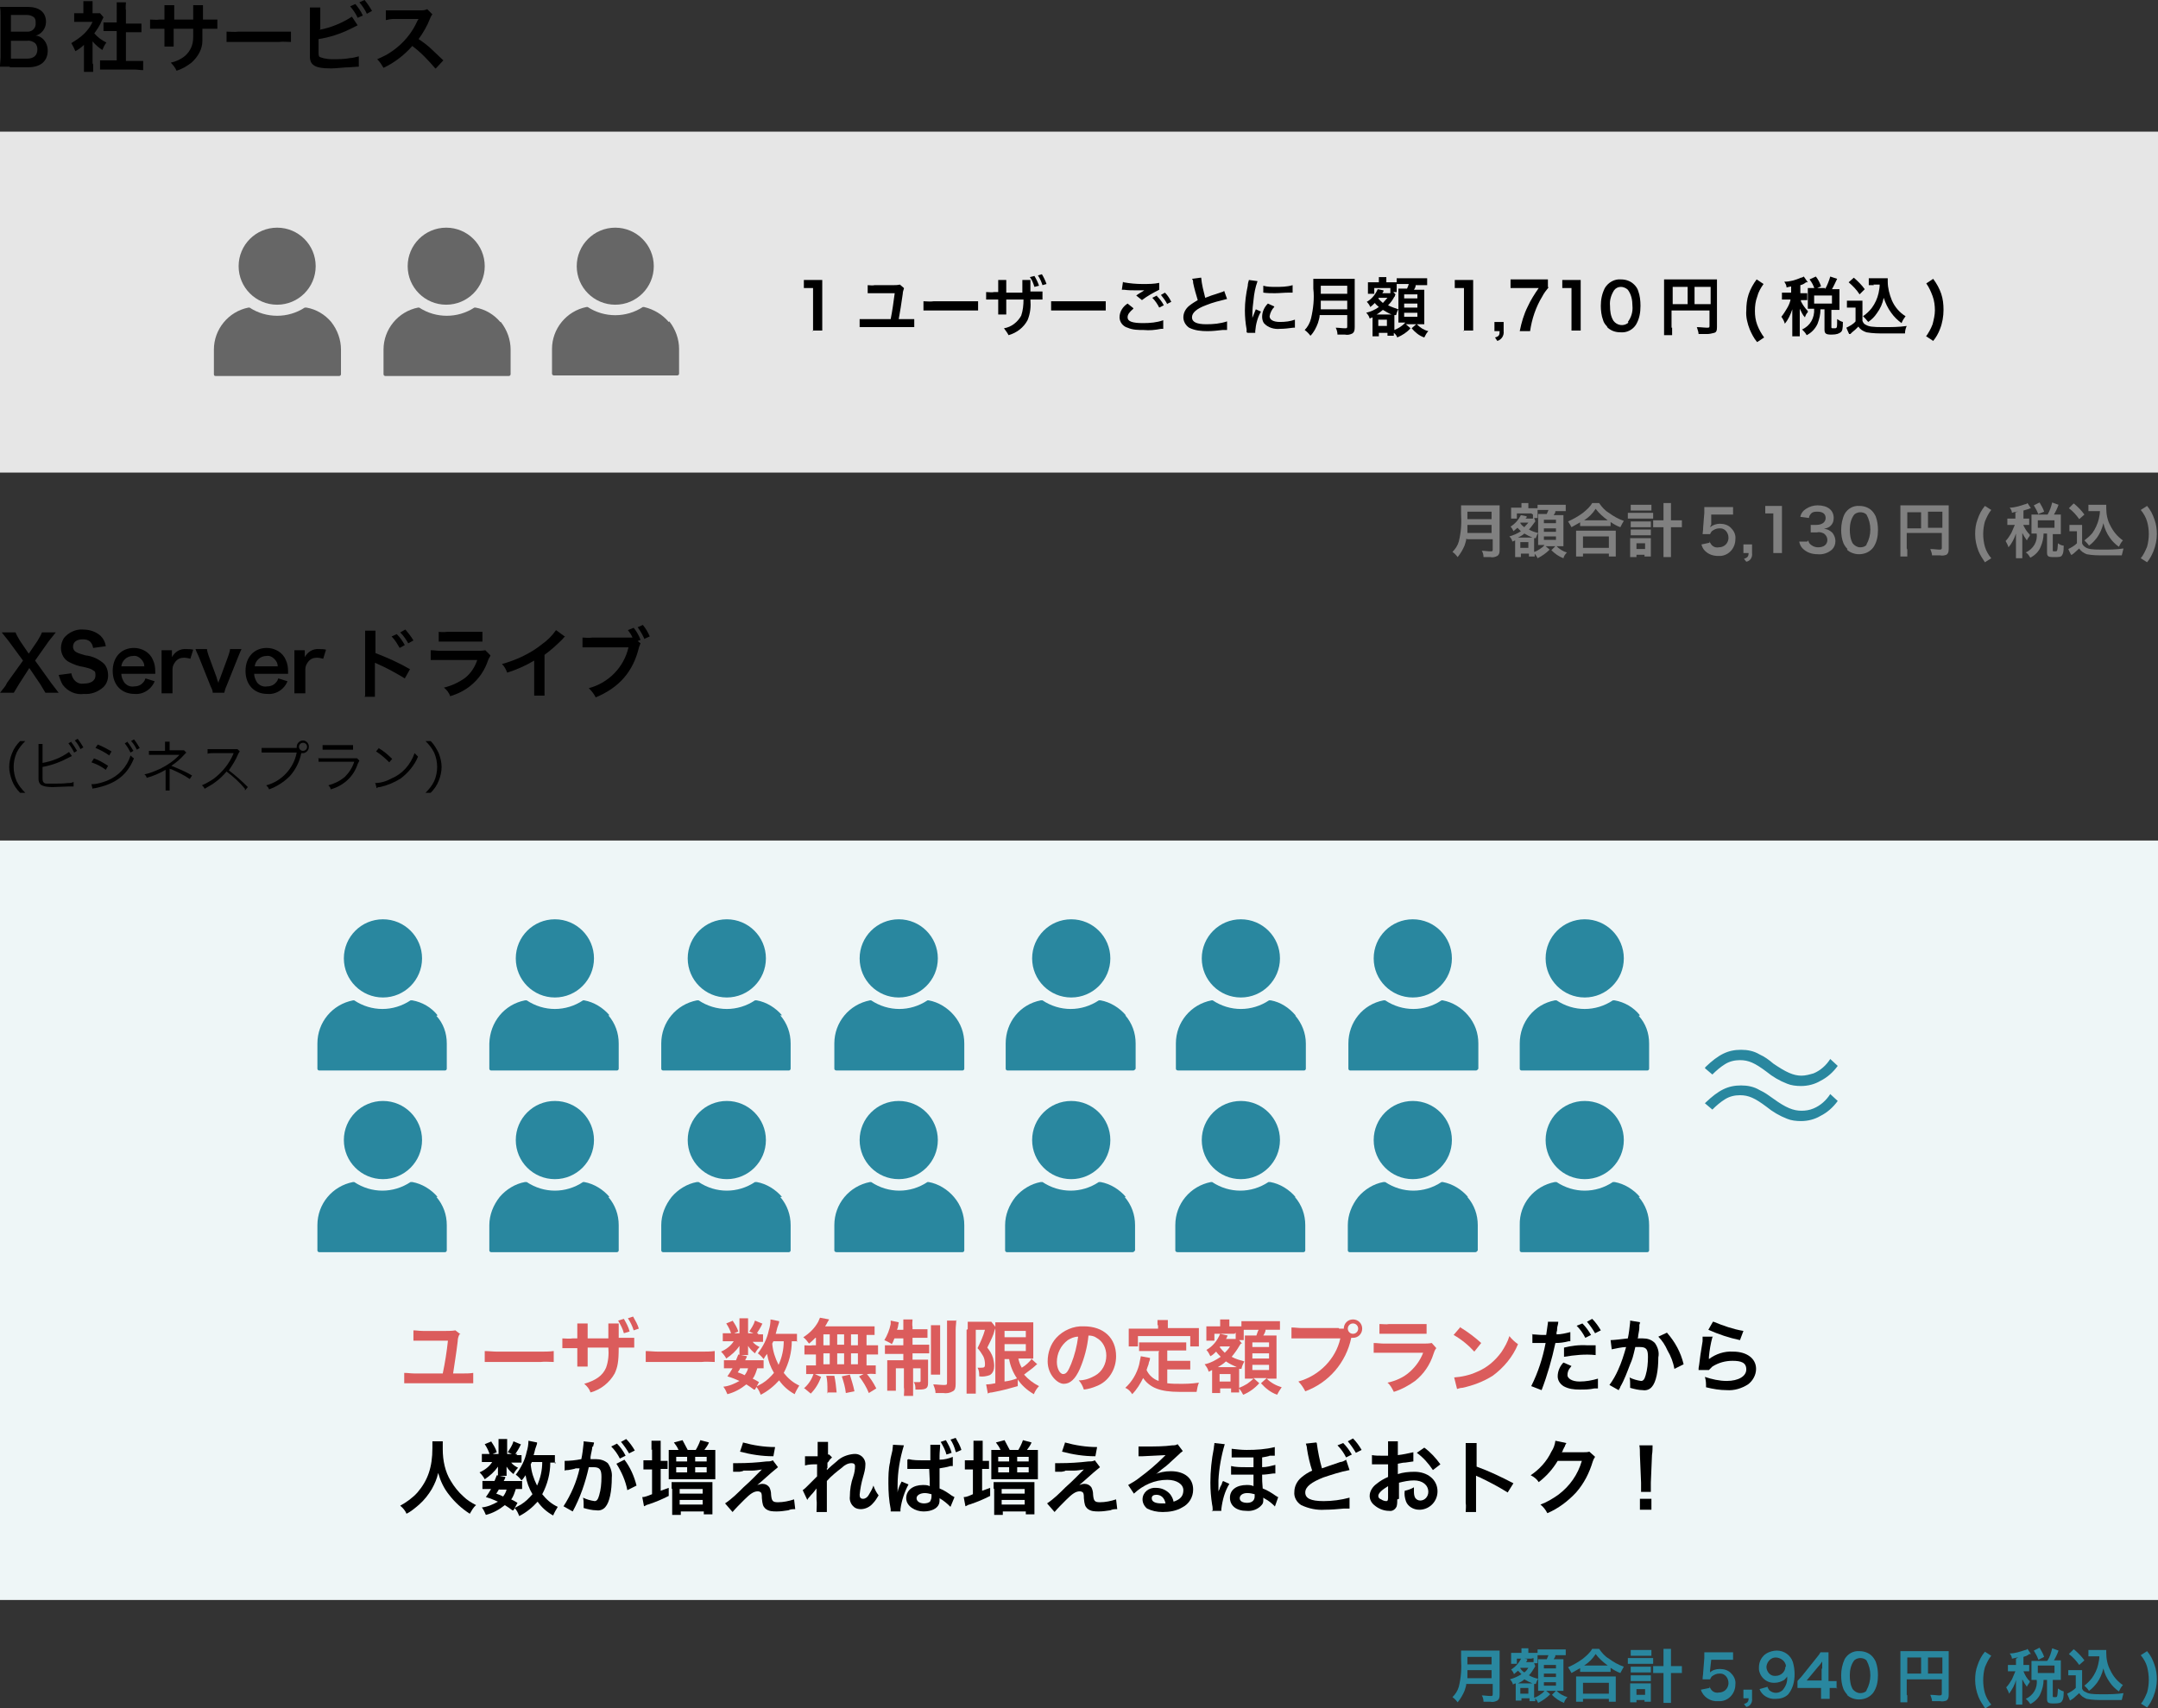 <?xml version="1.0" encoding="UTF-8"?>
<svg id="_レイヤー_1" data-name="レイヤー_1" xmlns="http://www.w3.org/2000/svg" version="1.1" viewBox="0 0 375.3 297.1">
  <rect x="0" y="0" width="375.3" height="297.1" fill="#333333" stroke="none"/>
  <!-- Generator: Adobe Illustrator 29.2.1, SVG Export Plug-In . SVG Version: 2.1.0 Build 116)  -->
  <defs>
    <style>
      .st0 {
        fill: #29879f;
      }

      .st1 {
        fill: #eef6f7;
        isolation: isolate;
      }

      .st2 {
        fill: #666;
      }

      .st3 {
        fill: #db5c5c;
      }

      .st4 {
        fill: gray;
      }

      .st5 {
        fill: #e6e6e6;
      }
    </style>
  </defs>
  <rect class="st5" y="22.9" width="375.3" height="59.3"/>
  <rect class="st1" y="146.2" width="375.3" height="132.1"/>
  <path d="M1.7,11.6H0c0-.6.1-1.2.1-1.7V2.8c0-.5,0-1.1-.1-1.6h4.8c2,0,3.2.9,3.2,2.6,0,1.1-.7,2.1-1.8,2.4.5,0,1,.3,1.3.6.5.5.8,1.2.8,2,0,1.8-1.2,2.9-3.4,2.9H1.7ZM4.6,5.5c.8.1,1.5-.4,1.6-1.2,0,0,0-.2,0-.3,0-.4,0-.7-.3-1-.4-.3-.8-.4-1.3-.4H1.9v2.9h2.7ZM1.9,10.2h2.8c1.2,0,1.8-.6,1.8-1.6,0-.4-.1-.8-.4-1.1-.4-.3-.9-.5-1.4-.4H1.9v3.2Z"/>
  <path d="M16.2,11.2c0,.4,0,.9,0,1.3h-1.6c0-.5,0-.9,0-1.4v-3.3c-.4.4-.9.8-1.5,1.1-.2-.5-.4-.9-.7-1.4.8-.5,1.6-1,2.3-1.7.6-.6,1.1-1.3,1.4-2h-2.1c-.4,0-.7,0-1.1,0v-1.5c.3,0,.7,0,1,0h.6v-1.1c0-.3,0-.7,0-1h1.6c0,.3,0,.7,0,1v1.1h.5c.3,0,.5,0,.8,0l.6.7c-.1.2-.2.4-.3.6-.3.8-.8,1.5-1.3,2.2.6.7,1.3,1.2,2.1,1.6-.3.4-.5.8-.7,1.3-.6-.4-1.2-.9-1.7-1.5v3.8ZM21.8,10.6h1.6c.5,0,1,0,1.5,0v1.6c-.5,0-1-.1-1.5-.1h-4.5c-.5,0-1,0-1.5,0v-1.6c.5,0,1,0,1.5,0h1.4v-5.1h-1c-.5,0-.9,0-1.3,0v-1.5c.4,0,.9,0,1.3,0h1V1.8c0-.5,0-.9,0-1.4h1.6c0,.5-.1.9,0,1.4v2.3h1.4c.4,0,.9,0,1.3,0v1.5c-.4,0-.8,0-1.3,0h-1.4v5.1Z"/>
  <path d="M33.6,3.4v-1c0-.5,0-1,0-1.5h1.7c0,.3,0,.6,0,.9v1.6h.8c.6,0,1.1,0,1.7,0v1.6c-.6,0-1.1,0-1.7,0h-.9c0,.7,0,1.4,0,2.1,0,1.5-.8,2.8-1.9,3.8-.8.6-1.6,1.1-2.6,1.4-.2-.5-.6-1-1-1.4.9-.2,1.8-.6,2.5-1.2.9-.8,1.4-1.9,1.4-3.2v-1.5h-3.4v2c0,.4,0,.7,0,1.1h-1.6c0-.4,0-.8,0-1.1v-2h-.8c-.6,0-1.1,0-1.7,0v-1.6c.6,0,1.1.1,1.7,0h.8v-1.3c0-.4,0-.8,0-1.2h1.7c0,.4,0,.8,0,1.1v1.4h3.4Z"/>
  <path d="M39.4,5.5c.7,0,1.4.1,2.1,0h7c.7,0,1.4,0,2.1,0v1.8c-.7,0-1.4-.1-2.1,0h-7c-.7,0-1.4,0-2.1,0v-1.8Z"/>
  <path d="M55.5,5.2c2.1-.4,4-1.2,5.7-2.3l1,1.5-1.2.6c-1.8.9-3.7,1.5-5.6,1.8v1.7c0,0,0,.1,0,.2,0,.8,0,1.1.2,1.2s1,.4,2.2.4c1,0,2.1,0,3.1-.2.5,0,1-.2,1.5-.3v1.8c-.2,0-.3,0-1.6.1-.8,0-2.4.2-3.2.2-1.7,0-2.6-.2-3.1-.6-.4-.3-.6-.8-.6-1.3,0-.4,0-.8,0-1.2V2.5c0-.4,0-.8,0-1.2h1.8c0,.4,0,.8,0,1.2v2.6ZM61.8.7c.5.6,1,1.3,1.3,2l-.9.4c-.3-.7-.8-1.4-1.3-2l.9-.4ZM63.8,2.4c-.3-.7-.8-1.4-1.3-2l.9-.4c.5.6.9,1.2,1.3,1.9l-.9.5Z"/>
  <path d="M75.7,11.9c-1.2-1.4-2.5-2.8-4-3.9-1.4,1.6-3.1,2.9-5,3.8-.3-.5-.6-1-1.1-1.5.9-.4,1.8-.8,2.6-1.4,1.9-1.3,3.5-3.2,4.4-5.3l.2-.3h-4.3c-.5,0-1,.1-1.4.2v-1.7c.3,0,.7,0,1.1,0h4.9c.4,0,.8,0,1.2-.2l.9.9c-.2.2-.3.5-.4.7-.5,1.3-1.2,2.5-2,3.6.9.6,1.7,1.2,2.4,1.9q.3.3,1.9,1.8l-1.3,1.4Z"/>
  <path d="M3.5,137.9c-.6-.6-1.1-1.3-1.4-2.1-.3-.8-.5-1.6-.5-2.4,0-.8.2-1.7.5-2.4.3-.8.8-1.5,1.4-2.1h.9c-.6.6-1.1,1.2-1.5,2-.7,1.6-.7,3.4,0,5,.4.8.9,1.4,1.5,2h-.9Z"/>
  <path d="M7.4,132.7c1.7-.3,3.2-.9,4.6-1.9l.5.7-.4.2c-1.5.8-3,1.4-4.7,1.7v1.6c0,.7,0,.9.2,1.1s.3.2.7.2c.4,0,.8,0,1.2,0,.8,0,1.5,0,2.3-.1.3,0,.7,0,1-.2v.8c0,0-.3,0-.3,0h-.6c-.6,0-1.9.1-2.6.1-.7,0-1.5,0-2.2-.4-.3-.3-.4-.6-.4-1v-5.3c0-.3,0-.5,0-.8h.7c0,.3,0,.6,0,.8v2.4ZM12.4,129.1c.4.5.7,1,1,1.5l-.5.3c-.3-.6-.6-1.1-1-1.6l.5-.3ZM13.5,128.5c.4.5.7,1,1,1.5l-.5.3c-.3-.6-.6-1.1-1-1.5l.5-.3Z"/>
  <path d="M16.3,131.9c.9.3,1.7.8,2.5,1.3l-.4.7c-.8-.6-1.6-1-2.5-1.3l.4-.6ZM16,136.4h0c.9,0,1.8-.3,2.6-.6,2-.8,3.5-2.4,4.1-4.4.2.2.4.4.6.5-1.2,3-3.3,4.5-6.8,5.2-.1,0-.3,0-.4.1l-.2-.8ZM17,129.5c.8.3,1.7.8,2.4,1.2l-.4.7c-.7-.5-1.6-1-2.4-1.3l.4-.6ZM22.2,129.1c.4.5.7,1,1,1.5l-.5.3c-.3-.6-.6-1.1-1-1.6l.5-.3ZM23.3,128.6c.4.5.7,1,1,1.5l-.5.3c-.3-.6-.6-1.1-1-1.5l.5-.3Z"/>
  <path d="M28.8,137.6c0-.3,0-.6,0-.8v-2.8s0,0,0-.1c-1,.6-2.2,1.1-3.3,1.4,0-.2-.2-.5-.4-.6,1-.2,1.9-.6,2.8-1,1.2-.6,2.4-1.4,3.3-2.4h-4.3c-.3,0-.7,0-1,0v-.7c.3,0,.7,0,1,0h1.8v-.9c0-.2,0-.4,0-.7h.8c0,.2,0,.4,0,.6v.9h2.1c.1,0,.3,0,.4,0l.4.4c0,0-.2.2-.3.3-.7.8-1.4,1.4-2.3,2,1.2.5,2.5,1,3.6,1.7l-.4.6c-1-.7-2.1-1.2-3.2-1.7,0,0-.2,0-.3-.1,0,.2,0,.3,0,.5v2.4c0,.3,0,.6,0,.9h-.7Z"/>
  <path d="M42.6,137.2c-.9-1.1-2-2.1-3.2-3-.6.7-1.2,1.3-1.9,1.8-.6.5-1.3.8-1.9,1.2-.1-.2-.3-.5-.5-.6.7-.3,1.4-.7,2-1.1,1.5-1.1,2.8-2.7,3.5-4.4,0,0,0,0,0-.1,0,0,0,0,0,0h-3.5c-.3,0-.7,0-1,.1v-.8c.3,0,.5,0,.8,0h3.8c.2,0,.4,0,.6,0l.4.4c-.1.1-.2.3-.3.5-.4,1-1,1.9-1.6,2.8,1.2.9,2.3,1.9,3.3,2.9l-.5.6Z"/>
  <path d="M51.6,130.2c0,0,0-.2,0-.3,0-.6.5-1.1,1.1-1.1.6,0,1.1.6,1,1.2,0,.5-.5,1-1,1-.1,0-.2,0-.3,0h0c-.3,1.5-1,2.9-2,4-1,1-2.2,1.8-3.6,2.3-.1-.3-.3-.5-.5-.7,2.7-.7,4.8-3,5.3-5.7h-5c-.4,0-.7,0-1.1,0v-.8c.4,0,.7,0,1.1,0h5,0ZM52,129.9c0,.4.3.7.7.7.4,0,.7-.3.7-.7,0-.4-.3-.7-.7-.7,0,0,0,0,0,0-.4,0-.7.3-.7.7h0Z"/>
  <path d="M55.3,131.9c.4,0,.8,0,1.2,0h5c.2,0,.4,0,.6,0l.4.4c-.1.2-.2.4-.3.6-.7,2.2-2.5,3.8-4.7,4.4,0-.3-.2-.5-.4-.7,1.1-.3,2.1-.8,2.9-1.5.7-.7,1.3-1.6,1.6-2.6h-5.1c-.4,0-.8,0-1.1,0v-.7ZM56.1,129.6c.3,0,.7,0,1,0h3.3c.3,0,.7,0,1,0v.8c-.3,0-.7,0-1,0h-3.3c-.3,0-.7,0-1,0v-.8Z"/>
  <path d="M65.2,136.2c1,0,2-.3,2.9-.8,1.9-.8,3.3-2.4,4-4.4.2.2.4.4.6.6-.6,1.5-1.7,2.8-3,3.8-1.1.7-2.3,1.2-3.6,1.5-.2,0-.4,0-.6.2l-.2-.8ZM65.8,130.1c.9.5,1.7,1.2,2.4,1.9l-.5.6c-.7-.7-1.5-1.4-2.3-1.9l.5-.6Z"/>
  <path d="M74,137.9c.6-.6,1.1-1.2,1.5-2,.7-1.6.7-3.4,0-5-.4-.8-.9-1.4-1.5-2h.9c.6.6,1,1.3,1.4,2.1.3.8.5,1.6.5,2.4,0,.8-.2,1.7-.5,2.4-.3.8-.8,1.5-1.4,2.1h-.9Z"/>
  <path class="st3" d="M79.9,232.1c-.2.4-.3.8-.3,1.2-.3,2.5-.5,3.5-.8,5.6h1.7c.6,0,1.2,0,1.8-.1v1.8c-.6,0-1.2,0-1.8,0h-8.4c-.6,0-1.2,0-1.8,0v-1.8c.6,0,1.2.1,1.8.1h4.9c.4-1.9.7-3.8.9-5.7h-4.4c-.5,0-1,0-1.6,0v-1.8c.5,0,1,.1,1.6.1h4.1c.5,0,1,0,1.6-.1l.9.7Z"/>
  <path class="st3" d="M84.2,235c.8,0,1.5.1,2.3.1h7.5c.8,0,1.5,0,2.3-.1v1.9c-.8,0-1.5-.1-2.3,0h-7.4c-.8,0-1.5,0-2.3,0v-1.9Z"/>
  <path class="st3" d="M105.8,232.8v-1.2c0-.5,0-.9,0-1.4h1.8c0,.3,0,.6,0,.9v1.6h.9c.6,0,1.2,0,1.8,0v1.7c-.6,0-1.2,0-1.8,0h-.9c0,2.5-.2,3.4-.7,4.5-.9,1.6-2.4,2.8-4.2,3.3-.2-.6-.6-1.1-1.1-1.5,2-.6,3.2-1.4,3.8-2.8.4-1.1.5-2.3.4-3.5h-3.6v2.1c0,.4,0,.8,0,1.2h-1.8c0-.4,0-.8,0-1.2v-2h-.8c-.6,0-1.2,0-1.8,0v-1.7c.6,0,1.2.1,1.8,0h.8v-1.4c0-.4,0-.8,0-1.2h1.8c0,.4,0,.8,0,1.2v1.4h3.6ZM108.5,229.4c.4.7.8,1.4,1,2.2l-1,.3c-.2-.8-.6-1.5-1-2.2l1-.3ZM110.2,231.4c-.2-.7-.6-1.5-1-2.1l.9-.3c.4.7.8,1.4,1,2.1l-.9.3Z"/>
  <path class="st3" d="M112.2,235c.8,0,1.5.1,2.3.1h7.5c.8,0,1.5,0,2.3-.1v1.9c-.8,0-1.5-.1-2.3,0h-7.4c-.8,0-1.5,0-2.3,0v-1.9Z"/>
  <path class="st3" d="M131.8,232.1c.3,0,.6,0,.9,0v1.3c-.3,0-.6,0-.9,0h-.9c.3.4.8.7,1.2.9-.3.3-.6.7-.8,1.1-.5-.4-.9-.8-1.2-1.3,0,.3,0,.5,0,.6v.5c0,.2,0,.3,0,.5h-1.5c0-.2,0-.3,0-.5v-.5c0-.2,0-.4,0-.6-.6.9-1.4,1.6-2.3,2.2-.2-.4-.5-.8-.9-1.2.9-.4,1.7-1,2.2-1.8h-.7c-.4,0-.8,0-1.2,0v-1.4c.4,0,.8,0,1.2,0h1.7v-1.7c0-.3,0-.6,0-.9h1.5c0,.3,0,.6,0,.9v1.7h1.8ZM131.1,241.7c-.4-.3-.8-.6-1.3-.9-1,.8-2.1,1.4-3.3,1.7-.2-.5-.4-.9-.7-1.3,1-.1,1.9-.5,2.8-1-.7-.3-1.1-.5-2.1-.8.3-.4.6-.9.9-1.4h-.4c-.4,0-.7,0-1.1,0v-1.4c.4,0,.7,0,1.1,0h1c.1-.3.3-.7.4-1l1.5.3c-.1.4-.2.4-.3.7h2.2c.3,0,.7,0,1,0v1.4c-.4,0-.8,0-1.1,0-.2.6-.4,1.3-.8,1.8.4.2.8.4,1.1.6l-.7,1.3ZM127.4,229.7c.4.6.8,1.2,1,1.9l-1.2.5c-.2-.7-.5-1.3-.9-1.9l1.2-.5ZM128.8,237.9c-.2.3-.2.4-.5.8.6.2.8.3,1.2.5.3-.4.5-.8.6-1.2h-1.3ZM132.6,230.2c-.3.7-.7,1.3-1.1,1.9l-1.2-.5c.4-.6.8-1.2,1-1.9l1.2.5ZM138.7,233.3c-.3,0-.7,0-1,0,0,1.9-.5,3.8-1.4,5.5.7.9,1.6,1.7,2.7,2.2-.3.5-.6,1-.8,1.5-1.1-.6-2-1.4-2.7-2.4-.9,1-2,1.9-3.2,2.5-.2-.5-.4-1-.8-1.4.4-.2.7-.4,1.1-.6.8-.5,1.4-1.1,2-1.8-.6-1-1-2.1-1.2-3.3-.3.4-.4.5-.6.9-.3-.4-.6-.7-1-1,.9-1.2,1.6-2.5,1.9-4,.2-.6.3-1.3.3-1.9l1.5.3c0,.2,0,.3-.2.8s-.2.8-.4,1.4h2.4c.4,0,.9,0,1.3,0v1.4ZM134.5,233.3l-.2.4c.1,1.3.5,2.5,1.1,3.7.6-1.3.9-2.7.9-4.1h-1.8Z"/>
  <path class="st3" d="M141.8,232.7c-.4.4-.7.7-1.1,1-.3-.4-.6-.8-1-1.1,1.1-.7,2-1.6,2.6-2.7.1-.2.2-.5.3-.7l1.6.3c-.1.2-.2.3-.3.5-.1.2-.2.4-.4.7h6.8c.6,0,1.2,0,1.8,0v1.5c-.5,0-.7,0-1.4,0v1.8h.6c.5,0,.9,0,1.4,0v1.6c-.5,0-.9,0-1.4,0h-.6v1.9h.3c.4,0,.9,0,1.3,0v1.5c-.4,0-.9-.1-1.3,0h-9.6c-.4,0-.8,0-1.2,0v-1.5c.5,0,.9,0,1.4,0h.3v-1.9h-.6c-.5,0-.9,0-1.4,0v-1.6c.5,0,.9.1,1.4,0h.6v-1.3ZM139.8,241.5c.8-.7,1.4-1.6,1.7-2.6l1.3.6c-.4,1.1-1,2.1-1.8,2.9l-1.2-1ZM143.2,234h1.1v-1.9h-1.1v1.9ZM143.2,237.3h1.1v-1.9h-1.1v1.9ZM143.9,242.4v-.6c0-.8,0-1.7-.2-2.5h1.4c.2.9.3,1.9.4,2.9h-1.5ZM146.8,234v-1.9h-1.2v1.8h1.2ZM146.8,237.3v-1.9h-1.2v1.9h1.2ZM147.1,242.3c-.1-1-.4-2-.7-2.9l1.4-.3c.3,1,.6,1.9.8,2.9l-1.5.3ZM149.2,234v-1.9h-1.2v1.9h1.2ZM149.2,237.3v-1.9h-1.2v1.9h1.2ZM151.1,242.3c-.4-1-1-2-1.7-2.9l1.2-.6c.7.8,1.3,1.7,1.8,2.7l-1.3.8Z"/>
  <path class="st3" d="M155.6,232.7c-.2.4-.2.6-.5,1.1-.4-.3-.9-.5-1.3-.7.5-.8.9-1.8,1.1-2.8,0-.2,0-.4,0-.6l1.4.3c0,.2-.1.4-.1.6,0,.1-.1.5-.2.7h1.1v-.4c0-.5,0-.9,0-1.4h1.6c0,.4-.1.9,0,1.3v.4h1.2c.5,0,.9,0,1.4,0v1.5c-.5,0-.9,0-1.4,0h-1.2v1.2h1.6c.4,0,.9,0,1.3,0v1.5c-.4,0-.9,0-1.3,0h-1.6v1.1h1.4c.4,0,.9,0,1.3,0v4.1c0,.9-.4,1.1-1.6,1.1h-.6c0-.5,0-.9-.3-1.3.2,0,.5,0,.8,0,.3,0,.4,0,.4-.2v-2.2h-1.3v3.3c0,.5,0,1,0,1.5h-1.6c0-.5.1-1,0-1.5v-3.3h-1.4v2.5c0,.5,0,.9,0,1.4h-1.5c0-.5,0-.9,0-1.4v-2.6c0-.4,0-.9,0-1.3.4,0,.9,0,1.4,0h1.4v-1.1h-1.8c-.5,0-1,0-1.4,0v-1.5c.4,0,.8,0,1.2,0h2v-1.2h-1.6ZM163.5,230.6c0,.5,0,1,0,1.4v5.6c0,.5,0,1,0,1.5h-1.6c0-.5,0-1,0-1.5v-5.6c0-.5,0-1,0-1.5h1.6ZM166.3,229.6c0,.6-.1,1.1-.1,1.7v9.4c0,.7-.1,1.1-.5,1.3-.5.3-1.1.4-1.7.3h-1.3c0-.5-.2-1-.4-1.5.6,0,1.2.1,1.8.1.5,0,.6,0,.6-.4v-9.1c0-.6,0-1.2,0-1.7h1.7Z"/>
  <path class="st3" d="M168.3,231.2v-1.3c.3,0,.7,0,1,0h2.1c.3,0,.7,0,1,0l.8,1c-.2.3-.3.7-.4,1.1-.3.8-.7,1.6-1.1,2.4.4.5.8,1.1,1,1.8.1.4.2.9.2,1.4,0,.6-.2,1.3-.8,1.6-.6.2-1.2.3-1.8.2,0-.5,0-1-.3-1.5.2,0,.4,0,.6,0,.6,0,.7-.1.7-.6,0-.5-.1-1-.3-1.4-.3-.5-.6-1-1-1.4.5-1,1-2.1,1.3-3.2h-1.6v9.5c0,.6,0,1.1,0,1.6h-1.6c0-.5,0-1.1,0-1.6v-9.5ZM174.7,236.3v4c.8-.1,1.6-.3,2.3-.6v1.4c-1.4.4-2.4.7-4.5,1.1-.3,0-.6.1-.7.2l-.3-1.6c.6,0,1.1-.1,1.6-.2v-9.1c0-.6,0-1,0-1.5.4,0,.9,0,1.3,0h4c.4,0,.9,0,1.3,0v4.8c0,.5,0,1,0,1.5h-.4l1.1,1c-.1,0-.3.2-.4.3-.4.4-1.3,1-1.9,1.5.7.8,1.6,1.5,2.6,2-.4.4-.7.9-.9,1.4-1.2-.7-2.2-1.6-2.9-2.7-.7-1-1.2-2.2-1.4-3.4h-.9ZM174.7,232.6h3.7v-1.1h-3.7v1.1ZM174.7,235h3.7v-1.2h-3.7v1.2ZM177.1,236.3c.1.5.3,1.1.6,1.6.7-.4,1.3-1,1.8-1.6h-2.4Z"/>
  <path class="st3" d="M187.8,238.1c-.8,1.8-1.7,2.6-2.8,2.6s-2.8-1.6-2.8-3.9c0-1.5.5-3,1.5-4.1,1.2-1.3,3-2.1,4.8-2,3.4,0,5.6,2,5.6,5.2,0,2.3-1.3,4.4-3.4,5.2-.7.3-1.4.5-2.2.6-.2-.6-.5-1.2-.9-1.6,1,0,1.9-.3,2.8-.8,1.3-.7,2-2.1,2-3.5,0-1.3-.6-2.5-1.7-3.1-.4-.3-.9-.4-1.4-.4-.2,2-.7,3.9-1.5,5.8ZM185.7,233.1c-1.2.9-1.9,2.3-1.9,3.8,0,1.1.5,2.1,1.1,2.1s.9-.6,1.4-1.8c.6-1.5,1-3.1,1.2-4.7-.7,0-1.3.3-1.8.6h0Z"/>
  <path class="st3" d="M201.6,235h-2.1c-.5,0-.9,0-1.4,0v-1.5c.5,0,.9,0,1.4,0h5.4c.5,0,1,0,1.4,0v1.4c-.5,0-1,0-1.4,0h-1.9v1.8h2.6c.5,0,.9,0,1.4,0v1.5c-.5,0-.9,0-1.4,0h-2.6v2.4c.8.1,1.5.1,2.3.1.8,0,1.8,0,3.2-.2-.2.5-.3,1-.4,1.6h-3c-3.3,0-5.1-.7-6.3-2.4-.5,1-1.1,2-1.9,2.8-.3-.5-.7-.9-1.2-1.1,1.2-1.1,2-2.5,2.4-4,.1-.5.2-1,.3-1.5l1.6.3c0,.3-.1.6-.2.8,0,.3-.2.6-.4,1.3.4.9,1.2,1.6,2.1,1.9v-5ZM201.3,230.5c0-.3,0-.6,0-.9h1.8c0,.3,0,.6,0,.9v.5h3.8c.6,0,1,0,1.6,0,0,.3,0,.7,0,1v1.1c0,.4,0,.7,0,1.1h-1.5v-1.8h-9.1v1.8h-1.6c0-.4,0-.7,0-1.1v-1c0-.4,0-.7,0-1,.5,0,1,0,1.5,0h3.6v-.6Z"/>
  <path class="st3" d="M214.7,232h-3.5v1.2h-1.4c0-.3,0-.6,0-.9v-1.6c.4,0,.7,0,1.1,0h1.3v-.3c0-.3,0-.6,0-.9h1.6c0,.3,0,.6,0,.9v.3h2.1v-.9c.5,0,1,0,1.5,0h3.7c.5,0,1,0,1.5,0v1.5c-.5,0-1,0-1.5,0h-1c0,.3-.2.7-.4,1h.9c.5,0,.9,0,1.4,0v7.5h-1.7c.7.7,1.6,1.2,2.6,1.5-.3.4-.6.9-.8,1.3-1.1-.4-2-1.1-2.8-2l1-.9h-2.3l1,.9c-.8.9-1.8,1.6-2.8,2-.2-.4-.4-.7-.7-1.1v.7h-1.4v-.7h-1.9v.8h-1.4c0-.4,0-.9,0-1.3v-2.7l-.6.3c-.1-.5-.4-.9-.7-1.3,1-.2,1.9-.7,2.8-1.3-.3-.3-.6-.6-.8-.9-.3.3-.6.6-1,.8-.2-.4-.4-.8-.7-1.1,1.1-.6,1.9-1.6,2.4-2.8l1.3.3c0,0,0,.1-.1.2,0,.1-.1.3-.2.4h1.1c.2,0,.4,0,.6,0v-1.1ZM214.5,237.8c.2,0,.4,0,.6,0-.7-.3-1.3-.6-1.9-1-.4.4-.9.7-1.4,1h2.8ZM212.2,234.2c0,0,0,.1-.1.1.3.4.6.7.9,1,.3-.3.7-.7.9-1.1h-1.8ZM212.1,240.3h1.9v-1.3h-1.9v1.3ZM215.8,233.7h0c0,0-.2.3-.2.3-.4.7-.9,1.4-1.4,2,.7.4,1.5.6,2.2.8-.2.4-.4.8-.5,1.3h-.4c0,.2,0,.5,0,.9v2.4c.5-.2.9-.4,1.4-.7.4-.3.8-.6,1.1-.9h-1.5v-7.5c.4,0,.8,0,1.2,0h.8c.2-.5.2-.7.4-1h-1.2c-.5,0-1,0-1.4,0v.9c0,.3,0,.6,0,.9h-.8l.5.6ZM217.8,234.3h2.9v-.8h-2.9v.8ZM217.8,236.3h2.9v-.9h-2.9v.9ZM217.8,238.3h2.9v-.9h-2.9v.9Z"/>
  <path class="st3" d="M232.9,231.1h.8c0-.9.7-1.6,1.6-1.6,0,0,0,0,0,0,.9,0,1.6.7,1.6,1.6s-.7,1.6-1.6,1.6h-.3c-.9,4.3-3.9,7.8-8,9.3-.3-.6-.7-1.2-1.2-1.7,3.6-1,6.5-3.9,7.3-7.5h-6.7c-.6,0-1.2,0-1.8,0v-1.9c.6,0,1.2.1,1.8.1h6.4ZM234.4,231.1c0,.5.4.9.9.9s.9-.4.9-.9-.4-.9-.9-.9c0,0,0,0,0,0-.5,0-.9.4-.9.9h0Z"/>
  <path class="st3" d="M249.7,234.6c-.2.3-.3.6-.4.9-.6,1.9-1.7,3.5-3.2,4.7-1.1.8-2.4,1.5-3.7,1.9-.3-.6-.6-1.2-1.1-1.6,1.4-.3,2.8-.9,3.9-1.9,1-.9,1.8-2,2.3-3.3h-6.8c-.6,0-1.2,0-1.8,0v-1.7c.6,0,1.2.1,1.8.1h6.7c.5,0,1.1,0,1.6-.1l.8.9ZM240,230.3c.5,0,1.1.1,1.6,0h4.9c.5,0,1.1,0,1.6,0v1.7c-.5,0-1.1,0-1.6,0h-5c-.5,0-1,0-1.6,0v-1.7Z"/>
  <path class="st3" d="M252.8,239.6c1.4-.1,2.8-.4,4.1-1,1.7-.7,3.1-1.9,4.2-3.4.6-.9,1.1-1.8,1.4-2.8.4.5.9,1,1.5,1.4-.9,2.2-2.5,4.1-4.4,5.5-1.6,1-3.4,1.7-5.3,2.1-.3,0-.6.1-.9.2l-.5-2ZM254,230.9c1.3.8,2.5,1.7,3.6,2.7l-1.2,1.5c-1-1.1-2.2-2.1-3.6-2.9l1.2-1.4Z"/>
  <path d="M266.4,232.1c.6,0,1.3.1,1.9.1h.6c.1-.7.2-1.4.3-2.1,0,0,0-.2,0-.2h1.8c0,.5-.2.8-.2,1.2,0,.2,0,.4-.1.6,0,0,0,.2,0,.4.8,0,1.6-.2,2.4-.4v1.6c0,0,0,0,0,0h-.3c-.8.2-1.5.3-2.3.3-.6,2.8-1.4,5.6-2.4,8.2l-1.8-.7c1.2-2.4,2-4.9,2.5-7.5h-2c0,0-.2,0-.3,0v-1.6ZM273.3,237.6c-.6.7-.7,1.1-.7,1.6s.7,1.1,2.1,1.1c1.1,0,2.2-.2,3.2-.5v1.7c-.1,0-.2,0-.6,0-.9.2-1.7.2-2.6.2-1,0-1.9-.1-2.8-.6-.6-.4-1-1-1-1.7,0-.9.4-1.8,1-2.4l1.4.6ZM277.5,235.7c-1.8-.2-3.7,0-5.5.3v-1.6c1.2-.3,2.6-.5,4.1-.4h1.4v1.7ZM275.2,230.2c.6.6,1.1,1.3,1.5,2l-1,.5c-.4-.8-.9-1.5-1.5-2.1l1-.4ZM277.4,231.9c-.4-.7-.9-1.4-1.4-2l.9-.5c.6.6,1.1,1.3,1.5,2l-1,.5Z"/>
  <path d="M285.2,230c0,.1,0,.3-.1.4,0,.2,0,.2,0,.5s0,.3-.2,1.4c0,.2,0,.3-.1.5h.9c.8,0,1.5.2,2.1.8.5.7.8,1.6.6,2.5,0,2.4-.4,4.3-1.1,5.1-.4.5-1,.7-1.6.6-.7,0-1.5-.2-2.2-.4v-.6c0-.4,0-.8-.1-1.2.6.3,1.3.5,2,.6.4,0,.6-.3.8-1,.3-1,.4-2.1.4-3.2,0-1.3-.3-1.7-1.4-1.7-.3,0-.5,0-.8,0-.4,1.7-.5,2.1-.9,3-.5,1.3-1,2.7-1.7,3.9,0,.1-.1.3-.2.4,0,0,0,.1-.1.2l-1.6-.9c.6-.8,1.1-1.7,1.5-2.6.6-1.3,1-2.6,1.4-4-.7,0-2,.3-2.5.4l-.2-1.6c.5,0,2.2-.2,3-.3.2-.9.3-1.9.4-2.8v-.3l1.8.3ZM289.9,231.8c1.4,1.6,2.4,3.4,2.9,5.5l-1.6.8c-.2-1.1-.6-2.2-1.2-3.2-.4-.9-.9-1.7-1.6-2.4l1.5-.7Z"/>
  <path d="M297.8,232.6c-.3,1.1-.5,2.3-.6,3.4q0,.2,0,.4h0c1.2-.9,2.7-1.4,4.2-1.3,2.4,0,4,1.2,4,3,0,1.1-.6,2.1-1.4,2.7-1.1.7-2.4,1.1-3.7,1-1.2,0-2.4-.2-3.6-.5,0-.6,0-1.2-.2-1.8,1.2.4,2.5.7,3.8.7,2,0,3.4-.8,3.4-2s-.9-1.5-2.4-1.5c-1.2,0-2.4.3-3.5,1-.2.2-.4.4-.6.6h-1.8c0-.3,0-.4.1-.9.1-.9.3-2.4.6-4.1,0-.3,0-.5,0-.8h1.8ZM298,229.9c1.7.7,3.4,1.3,5.2,1.6l-.6,1.6c-1.9-.4-3.7-1-5.5-1.8l.8-1.4Z"/>
  <path d="M77,250.7c0,.5,0,1,0,1.4,0,1.9.4,3.9,1.4,5.5.6,1,1.3,1.9,2.2,2.7.6.6,1.4,1.1,2.2,1.5-.5.4-.8,1-1.1,1.5-1.4-.9-2.6-2-3.6-3.3-.9-1.1-1.5-2.4-1.9-3.8-.2,1-.6,1.9-1.1,2.8-.6,1-1.3,1.9-2.2,2.7-.7.6-1.4,1.2-2.2,1.6-.2-.5-.6-1-1.1-1.4,1.1-.6,2.2-1.4,3-2.3,1.8-2.1,2.6-4.4,2.6-7.7,0-.4,0-.8,0-1.2h1.8Z"/>
  <path d="M89.8,253.1c.3,0,.6,0,.9,0v1.3c-.3,0-.6,0-.9,0h-.9c.3.4.8.7,1.2.9-.3.3-.6.7-.8,1.1-.5-.4-.9-.8-1.2-1.3v1.1c0,.2,0,.3,0,.5h-1.5c0-.2,0-.3,0-.5v-.5c0-.2,0-.4,0-.6-.6.9-1.4,1.6-2.3,2.2-.2-.4-.5-.8-.9-1.2.9-.4,1.7-1,2.2-1.8h-.6c-.4,0-.8,0-1.2,0v-1.4c.4,0,.8,0,1.2,0h1.7v-1.7c0-.3,0-.6,0-.9h1.5c0,.3,0,.6,0,.9v1.7h1.8ZM89.1,262.7c-.4-.3-.8-.6-1.3-.9-1,.8-2.1,1.4-3.3,1.7-.2-.5-.4-.9-.7-1.3,1-.1,1.9-.5,2.8-1-.7-.3-1.1-.5-2.1-.8.3-.4.6-.9.9-1.4h-.4c-.4,0-.7,0-1.1,0v-1.4c.4,0,.7,0,1.1,0h1c.1-.3.3-.7.4-1l1.5.3c-.1.4-.2.5-.3.7h2.2c.3,0,.7,0,1,0v1.4c-.4,0-.8,0-1.1,0-.2.6-.4,1.3-.8,1.8.4.2.8.4,1.1.6l-.7,1.3ZM85.4,250.7c.4.6.8,1.2,1,1.9l-1.2.5c-.2-.7-.5-1.3-.9-1.9l1.2-.5ZM86.8,259c-.2.3-.2.4-.5.8.6.2.8.3,1.2.5.3-.4.5-.8.6-1.2h-1.3ZM90.6,251.2c-.3.7-.7,1.3-1.1,1.9l-1.2-.5c.4-.6.8-1.2,1-1.9l1.2.5ZM96.7,254.4c-.3,0-.7,0-1,0,0,1.9-.5,3.8-1.4,5.5.7.9,1.6,1.7,2.7,2.2-.3.5-.6,1-.8,1.5-1.1-.6-2-1.4-2.7-2.4-.9,1-2,1.9-3.2,2.5-.2-.5-.4-1-.8-1.4.4-.2.7-.4,1.1-.6.8-.5,1.4-1.1,2-1.8-.6-1-1-2.1-1.2-3.3-.3.4-.3.5-.7.9-.3-.4-.6-.7-1-1,.9-1.2,1.6-2.5,1.9-4,.2-.6.3-1.3.3-1.9l1.5.3c0,.2,0,.3-.2.8s-.2.8-.4,1.4h2.4c.4,0,.9,0,1.3,0v1.5ZM92.5,254.3l-.2.4c.1,1.3.5,2.5,1.1,3.7.6-1.3.9-2.7.9-4.1h-1.8Z"/>
  <path d="M103,251.7c0,.4-.2,1-.3,1.7q0,.2,0,.4h.9c.8,0,1.5.2,2.1.7.5.7.8,1.6.7,2.5,0,2.4-.4,4.3-1.1,5.1-.4.5-1,.7-1.6.6-.7,0-1.5-.2-2.2-.4v-.6c0-.4,0-.8-.1-1.2.6.3,1.3.5,2,.6.4,0,.6-.3.8-1,.3-1,.4-2.1.4-3.2,0-1.3-.3-1.7-1.4-1.7h-.8c-.6,2.7-1.5,5.3-2.8,7.7l-1.6-.9c1.3-2,2.3-4.3,2.8-6.6h-.7c0,.1-1.3.3-1.3.3-.2,0-.4,0-.6.1v-1.7c.9,0,1.9-.1,2.9-.3.2-.9.3-1.9.4-2.8v-.3l1.8.2c0,.1,0,.3-.1.4v.2ZM107.3,251.1c.6.6,1.1,1.3,1.5,2.1l-1,.5c-.4-.8-.9-1.5-1.5-2.1l1-.5ZM108.6,253.9c1,1.3,1.7,2.9,2.1,4.5l-1.6.8c-.3-1.6-1-3.2-1.9-4.6l1.4-.7ZM109.4,252.8c-.4-.7-.9-1.4-1.4-2l.9-.5c.6.6,1.1,1.3,1.5,2l-1,.5Z"/>
  <path d="M113.3,252.2c0-.5,0-1,0-1.6h1.6c0,.5,0,1,0,1.6v1.9h.2c.3,0,.7,0,1,0v1.4h-1.2v3.8c.6-.2.8-.3,1.4-.5v1.4c-1.2.6-2.1,1-3.6,1.5-.2,0-.4.2-.7.3l-.3-1.6c.6,0,1.1-.3,1.7-.5v-4.3h-.3c-.4,0-.8,0-1.2,0v-1.6c.4,0,.8,0,1.2,0h.3v-1.9ZM118,252.2c-.2-.5-.5-.9-.8-1.3l1.5-.4c.3.6.6,1.1.9,1.7h1.4c.3-.5.6-1.1.8-1.7l1.5.4c-.2.5-.5.9-.8,1.3h.6c.4,0,.9,0,1.3,0,0,.4,0,.9,0,1.3v2.5c0,.4,0,.9,0,1.3h-6.9c-.4,0-.8,0-1.2,0v-5.1c.4,0,.8,0,1.2,0h.5ZM116.8,258.9c0-.4,0-.7,0-1.1.4,0,.8,0,1.3,0h4.5c.4,0,.9,0,1.3,0,0,.4,0,.8,0,1.2v3c0,.5,0,.9,0,1.4h-1.5v-.5h-4v.6h-1.5c0-.5,0-.9,0-1.4v-3.1ZM117.6,254.2h1.9v-.8h-1.9v.8ZM117.6,256.1h1.9v-.9h-1.9v.9ZM118.2,259.8h4v-.8h-4v.8ZM118.2,261.7h4v-.8h-4v.8ZM120.9,254.2h2v-.8h-2v.8ZM120.9,256.1h2v-.9h-2v.9Z"/>
  <path d="M127.5,254.5c.3,0,.5,0,.8,0,1.7,0,3.3-.1,5-.3.4,0,.8,0,1.1-.2l.9,1.2c-.4.3-.8.7-1.2,1-.8.7-2,1.8-2.4,2.1.3-.1.6-.2.9-.2.5,0,.9.2,1.2.6.2.4.3.8.3,1.3.1,1.1.3,1.3,1.2,1.3.9,0,1.9-.2,2.8-.5l.2,1.7c-.4,0-.8,0-1.2.2-.7.1-1.3.2-2,.2-.7,0-1.4,0-2-.5-.4-.4-.5-.7-.6-1.8,0-.3,0-.6-.1-.9-.1-.2-.4-.3-.6-.3-.7,0-1.3.4-2.4,1.5-.7.7-1.5,1.5-2,2.1l-1.3-1.5c1.2-.8,2.2-1.8,3.2-2.8.3-.3.6-.5,1.6-1.5l1.6-1.6c-.6.1-1.2.2-1.8.2h-1.4c0,.1-.7.2-.7.2h-1.1c0,.1,0-1.5,0-1.5ZM129.2,250.9c1.8.5,3.7.8,5.6.8l-.3,1.6c-2,0-3.9-.3-5.8-.8l.5-1.5Z"/>
  <path d="M143.8,255.7c.5-.5,1.1-1,1.7-1.5.8-.8,1.9-1.2,3-1.3,1-.1,1.9.6,2,1.6,0,0,0,.2,0,.3,0,.7-.2,1.4-.4,2.1-.3,1-.5,2.1-.6,3.1,0,.5.2.7.6.7.4,0,.8-.3,1-.7.3-.5.6-1,.8-1.6.2.6.5,1.2.9,1.7-.3.5-.6,1-1,1.4-.5.6-1.3,1-2.1,1-.4,0-.9-.1-1.2-.4-.5-.4-.8-1.1-.7-1.8,0-1.2.2-2.4.6-3.5.2-.6.3-1.2.3-1.8,0-.3-.2-.5-.6-.5-.6,0-1.2.3-1.7.8-.9.7-1.8,1.4-2.6,2.3v3.1c0,.8,0,1.5,0,2.3h-1.8c0-.7.1-1.5,0-2.2v-1.9h0c-.3.4-.6.8-1,1.2-.2.3-.5.5-.6.8l-.8-1.7c.3-.2.6-.5.9-.8q1.3-1.3,1.6-1.6v-2.1c-.7,0-1.4,0-2.1.2v-1.6h.5c.2,0,1,0,1.7,0v-1.7c0-.3,0-.5,0-.8h1.8c0,.2,0,.3,0,.5v.5c0,.3,0,.4,0,1.2h.2c0,0,.5.5.5.5-.1.1-.3.3-.4.4,0,0-.1.2-.2.3,0,0-.1.2-.2.2v.8c0,0,0,.2,0,.2h-.1Z"/>
  <path d="M154.9,263c0-.2,0-.4,0-.5-.3-1.5-.4-3-.4-4.5,0-1.2,0-2.5.3-3.7q0-.4.4-2c0-.3.1-.7.1-1h0c0,0,1.9.1,1.9.1-.7,2.3-1.1,4.6-1.1,7v1.2h0c0-.1.1-.5.1-.5.2-.6.2-.6.4-1l.2-.4,1.2.5c-.7,1.3-1.2,2.8-1.4,4.3,0,.1,0,.2,0,.4h-1.7ZM158,253.8c.8.2,1.7.2,2.5.2h1.3v-2.1c0-.2,0-.4,0-.6h1.7c0,.6-.1,1.3-.1,1.9v.7c.8,0,1.6-.2,2.3-.5v1.6h-.4c-.6.2-1.3.3-1.9.4v.3c0,.7,0,1.1,0,1.9v1.3c.8.3,1.5.8,2.2,1.3.1,0,.3.2.4.2l-.7,1.7c-.6-.6-1.2-1.1-1.9-1.5,0,0,0,.1,0,.2,0,.3,0,.5-.1.8-.3.8-1.3,1.3-2.7,1.3s-3-.9-3-2.3,1.2-2.3,2.9-2.3c.4,0,.8,0,1.2.2,0-.5,0-1.5-.1-3h-1.2c-.5,0-1.1,0-1.8,0h-.8v-1.6ZM160.9,259.7c-.9,0-1.5.4-1.5.9s.5.9,1.3.9c.4,0,.9-.1,1.1-.4.1-.2.2-.5.2-.8,0-.1,0-.2,0-.4-.4-.1-.8-.2-1.2-.2h0ZM164.5,250.5c.4.7.8,1.4,1,2.2l-.9.3c-.2-.8-.6-1.5-1-2.2l.9-.3ZM166.2,252.5c-.2-.8-.5-1.5-.9-2.1l.9-.3c.4.7.8,1.4,1,2.1l-.9.4Z"/>
  <path d="M169.3,252.2c0-.5,0-1,0-1.6h1.6c0,.5,0,1,0,1.6v1.9h.1c.3,0,.7,0,1,0v1.4h-1.2v3.8c.6-.2.8-.3,1.4-.5v1.4c-1.2.6-2.1,1-3.6,1.5-.2,0-.4.2-.7.3l-.3-1.6c.6,0,1.1-.3,1.6-.5v-4.3h-.3c-.4,0-.8,0-1.1,0v-1.6c.4,0,.8,0,1.2,0h.3v-1.9ZM174,252.2c-.2-.5-.5-.9-.8-1.3l1.5-.4c.3.6.6,1.1.9,1.7h1.5c.3-.5.6-1.1.8-1.7l1.5.4c-.2.5-.5.9-.8,1.3h.6c.4,0,.9,0,1.3,0,0,.4,0,.9,0,1.3v2.5c0,.4,0,.9,0,1.3h-6.9c-.4,0-.8,0-1.2,0v-5.1c.4,0,.8,0,1.2,0h.5ZM172.8,258.9c0-.4,0-.7,0-1.1.4,0,.8,0,1.3,0h4.5c.4,0,.9,0,1.3,0,0,.4,0,.8,0,1.2v3c0,.5,0,.9,0,1.4h-1.5v-.5h-4v.6h-1.5c0-.5,0-.9,0-1.4v-3.1ZM173.6,254.2h1.9v-.8h-1.9v.8ZM173.6,256.1h1.9v-.9h-1.9v.9ZM174.2,259.8h4v-.8h-4v.8ZM174.2,261.7h4v-.8h-4v.8ZM176.9,254.2h2v-.8h-2v.8ZM176.9,256.1h2v-.9h-2v.9Z"/>
  <path d="M183.5,254.5c.3,0,.5,0,.8,0,1.7,0,3.3-.1,5-.3.4,0,.8,0,1.1-.2l.9,1.2c-.4.3-.8.7-1.2,1-.8.7-2,1.8-2.4,2.1.3-.1.6-.2.9-.2.5,0,.9.2,1.2.6.2.4.3.8.3,1.3.1,1.1.3,1.3,1.2,1.3.9,0,1.9-.2,2.8-.5l.2,1.7c-.4,0-.8,0-1.2.2-.7.1-1.3.2-2,.2-.7,0-1.4,0-2-.5-.4-.4-.5-.7-.6-1.8,0-.3,0-.6-.1-.9-.1-.2-.4-.3-.6-.3-.7,0-1.3.4-2.4,1.5-.7.7-1.5,1.5-2,2.1l-1.3-1.5c1.2-.8,2.2-1.8,3.2-2.8.3-.3.6-.5,1.6-1.5l1.6-1.6c-.6.1-1.2.2-1.8.2h-1.4c0,.1-.7.2-.7.2h-1.1c0,.1,0-1.5,0-1.5ZM185.2,250.9c1.8.5,3.7.8,5.6.8l-.3,1.6c-2,0-3.9-.3-5.8-.8l.5-1.5Z"/>
  <path d="M200.7,256.5c.9-.4,1.9-.6,2.9-.6,2.4,0,3.9,1.2,3.9,3.2,0,1.3-.7,2.5-1.9,3.1-1,.6-2.2.8-3.4.8-1,0-1.9-.2-2.7-.6-.5-.4-.8-1-.8-1.6,0-1.2,1.1-2.1,2.3-2,0,0,0,0,.1,0,.9,0,1.8.4,2.4,1.1.3.4.5.8.6,1.3,1.2-.4,1.7-1,1.7-2s-1.1-1.8-2.8-1.8c-2.2,0-4.2.9-5.8,2.4l-1-1.5c.7-.4,1.4-.8,2-1.3,1.5-1.1,2.9-2.3,4.2-3.6l.3-.3h0c-.5,0-1.4.1-4,.2-.2,0-.4,0-.7,0v-1.7c.5,0,1,0,1.6,0,1.2,0,2.9,0,4.3-.2.3,0,.6,0,.9-.2l.9,1.2c-.3.2-.5.4-.7.6-.7.6-1.7,1.6-2.2,2-.3.2-1.3,1-1.5,1.2-.2.1-.4.3-.6.4h0ZM201.1,260c-.5,0-.8.2-.8.6,0,.6.6.9,1.7.9.2,0,.5,0,.7,0-.2-1-.8-1.5-1.6-1.5h0Z"/>
  <path d="M210.9,262.9c0-.4,0-.8-.1-1.2-.2-1.3-.3-2.5-.3-3.8,0-2,.2-4,.6-6,0-.3.1-.6.1-.9l1.8.2c-.6,2-1,4.2-1.1,6.3v2h0c0-.2.1-.3.2-.5,0-.2.3-.7.4-.9,0-.2.1-.3.2-.5l1.1.5c-.8,1.3-1.2,2.8-1.4,4.4v.3h-1.7ZM221.7,262c-.5-.5-1.1-1-1.7-1.3l-.3-.2c0,0,0,.2,0,.3,0,.4,0,.7-.3,1-.6.7-1.6,1.1-2.6,1-1.8,0-2.9-.9-2.9-2.3s1.2-2.2,2.9-2.2c.4,0,.8,0,1.2.2,0-.2,0-.3,0-2h-1.5c-.4,0-.6,0-1.9,0-.1,0-.2,0-.3,0h-.2v-1.5c.8.2,1.7.2,2.5.2h1.4v-1.7h-1.4c-.6,0-.8,0-1.9,0h-.5v-1.5c.9.1,1.7.2,2.6.2,1.7,0,3.3-.1,4.9-.5v1.5h-.9c0,.1-1.3.3-1.3.3,0,.3,0,.7,0,1v.7c.8,0,1.5-.2,2.3-.4v1.5c0,0-.4,0-.4,0-.7.1-1.4.2-1.9.2,0,1,0,1.3.1,2.4.8.3,1.6.8,2.3,1.3.1,0,.2.2.4.2l-.6,1.7ZM216.9,259.7c-.8,0-1.3.4-1.3.9s.5.8,1.3.8,1.3-.4,1.3-1.1v-.4c-.4-.1-.8-.2-1.3-.2h0Z"/>
  <path d="M229,251c.2,1.5.5,3,.9,4.4.9-.3,1.4-.5,3.2-1.1.3,0,.7-.2,1-.4l.6,1.8c-1.6.3-3.1.8-4.6,1.3-2,.8-3.1,1.6-3.1,2.6s.9,1.5,3.2,1.5c1.5,0,3-.2,4.5-.6v1.9c-.1,0-.2,0-1,0-1.1.1-2.2.2-3.3.2-1.4.1-2.8-.2-4.1-.8-.8-.5-1.3-1.4-1.2-2.3,0-1,.5-1.9,1.2-2.5.6-.5,1.2-.9,1.9-1.2-.4-1.2-.7-2.5-.9-3.8,0-.3-.1-.6-.2-.9l1.8-.2ZM233.6,251c.6.6,1.1,1.3,1.5,2l-1,.5c-.4-.8-.9-1.5-1.5-2.1l1-.4ZM235.8,252.7c-.4-.7-.9-1.4-1.4-2l.9-.5c.6.6,1.1,1.3,1.5,2l-1,.5Z"/>
  <path d="M243,260.8c0,.4,0,.8-.1,1.2-.2.5-.7.9-1.3.8-1,0-1.9-.4-2.6-1-.5-.4-.8-1-.8-1.6,0-.8.5-1.6,1.2-2.1.6-.5,1.3-.9,2-1.2v-2.2h-2.8v-1.6c.6.1,1.1.1,1.7.1.2,0,.3,0,.5,0h.6v-.9c0-.5,0-1.1,0-1.6h1.7c0,.5,0,1,0,1.5v.9c.9-.1,1.8-.3,2.7-.5v1.6c0,0-1.4.2-1.4.2-.5,0-.7.1-1.3.2v1.8c.9-.3,1.9-.4,2.9-.4,2.3,0,4,1.4,4,3.4,0,1.7-1.3,3.1-3,3.2,0,0-.1,0-.2,0-1,0-2-.6-2.3-1.5-.2-.6-.3-1.2-.2-1.8.5-.1,1.1-.3,1.6-.6,0,.2,0,.4,0,.6,0,.4,0,.8.2,1.2.2.3.5.5.9.5.8,0,1.4-.7,1.4-1.5,0,0,0,0,0,0,0-1.2-1-2-2.5-2-.9,0-1.8.2-2.6.4v2.8ZM241.4,258.5c-1,.6-1.7,1.2-1.7,1.7,0,.3.2.5.5.6.3.2.6.3.9.3.2,0,.3-.1.3-.6v-2ZM249.2,255.7c-.8-1.2-1.7-2.2-2.8-3l1.3-.9c1.1.8,2,1.8,2.8,2.9l-1.3,1Z"/>
  <path d="M254.9,263c0-.5.1-1,0-1.6v-9c0-.5,0-1,0-1.4h1.9c0,.5,0,1,0,1.5v2.6c2.2.8,4.3,1.8,6.4,2.9l-1,1.6c-1.6-1-3.3-1.9-5-2.7-.2,0-.3-.2-.5-.2,0,.3,0,.6,0,1v3.7c0,.7,0,1.1,0,1.6h-1.9Z"/>
  <path d="M277.4,253.4c-.2.3-.3.5-.4.8-.6,2-1.5,3.8-2.9,5.4-1.4,1.5-3.1,2.8-5,3.6-.3-.6-.7-1.1-1.2-1.5,1.1-.4,2.1-1,3.1-1.7,2-1.5,3.4-3.5,4.1-5.9h-4.2c-.9,1.5-2,2.7-3.3,3.7-.3-.5-.8-.9-1.4-1.2,1.5-1,2.8-2.4,3.6-4.1.4-.6.6-1.2.7-1.9l1.9.4c0,.1-.2.3-.2.4,0,.1-.1.3-.2.4,0,.1-.1.2-.2.4,0,.2-.1.3-.2.4.2,0,.4,0,.7,0h3.1c.3,0,.7,0,1-.1l.9.8Z"/>
  <path d="M285.4,259.5v-1.6l-.2-4.8c0-.6,0-1.3-.1-1.7h2.3c0,.4,0,1.1-.1,1.7l-.2,4.8v1c0,.2,0,.4,0,.6h-1.6ZM285.2,262.6v-1.9h2v1.9h-2Z"/>
  <ellipse class="st2" cx="48.2" cy="46.3" rx="6.7" ry="6.7"/>
  <path class="st2" d="M57.6,56c-1.1-1.3-2.6-2.2-4.3-2.5,0,0-.2,0-.3,0-2.9,1.9-6.7,1.9-9.6,0,0,0-.2,0-.2,0-3.5.7-6,3.8-6,7.3v4.3c0,.2.1.3.3.3h21.5c.2,0,.3-.2.3-.3v-4.3c0-1.7-.6-3.4-1.7-4.8Z"/>
  <ellipse class="st2" cx="77.6" cy="46.3" rx="6.7" ry="6.7"/>
  <path class="st2" d="M87,56c-1.1-1.3-2.6-2.2-4.3-2.5,0,0-.2,0-.2,0-2.9,1.9-6.7,1.9-9.6,0,0,0-.2,0-.2,0-3.5.7-6,3.8-6,7.3v4.3c0,.2.2.3.3.3h21.5c.2,0,.3-.2.3-.3v-4.3c0-1.7-.6-3.4-1.7-4.8Z"/>
  <ellipse class="st2" cx="107" cy="46.3" rx="6.7" ry="6.7"/>
  <path class="st2" d="M116.3,56c-1.1-1.3-2.6-2.2-4.3-2.6,0,0-.2,0-.2,0-2.9,1.9-6.7,1.9-9.6,0,0,0-.2,0-.2,0-3.5.7-6,3.8-6,7.3v4.3c0,.2.2.3.3.3h21.5c.2,0,.3-.2.3-.3v-4.3c0-1.7-.6-3.4-1.7-4.8Z"/>
  <path d="M141.4,57.6c0-.5,0-1,0-1.4v-6.1h-.5c-.4,0-.8,0-1.1,0v-1.4c.4,0,.7,0,1.1,0h1c.4,0,.8,0,1.1,0,0,.6,0,1.2,0,1.8v5.6c0,.5,0,1,0,1.4h-1.7Z"/>
  <path d="M157.2,50.2c-.1.3-.2.6-.2.9-.3,2-.4,2.8-.7,4.4h1.3c.5,0,1,0,1.4,0v1.4c-.5,0-.9,0-1.4,0h-6.7c-.5,0-1,0-1.4,0v-1.4c.5,0,1,0,1.5,0h3.9c.3-1.5.5-3,.7-4.5h-3.5c-.4,0-.8,0-1.2,0v-1.4c.4,0,.8.1,1.2,0h3.2c.4,0,.8,0,1.2-.1l.7.6Z"/>
  <path d="M160.6,52.4c.6,0,1.2.1,1.8,0h5.9c.6,0,1.2,0,1.8,0v1.6c-.6,0-1.2,0-1.8,0h-5.9c-.6,0-1.2,0-1.8,0v-1.6Z"/>
  <path d="M177.8,50.7v-.9c0-.4,0-.7,0-1.1h1.4c0,.2,0,.5,0,.7v1.3h.7c.5,0,1,0,1.4,0v1.4c-.5,0-1,0-1.4,0h-.7c.1,1.2,0,2.4-.5,3.6-.7,1.3-1.9,2.2-3.3,2.6-.2-.4-.5-.8-.8-1.2,1.3-.2,2.4-1.1,3-2.2.3-.9.4-1.8.4-2.8h-3v1.7c0,.3,0,.6,0,.9h-1.4c0-.3,0-.7,0-1v-1.6h-.7c-.5,0-.9,0-1.4,0v-1.3c.5,0,1,.1,1.4,0h.7v-1.1c0-.3,0-.7,0-1h1.4c0,.3,0,.6,0,1v1.2h2.8ZM179.9,48c.3.5.6,1.1.8,1.7l-.8.2c-.2-.6-.4-1.2-.8-1.7l.8-.2ZM181.3,49.6c-.2-.6-.4-1.1-.8-1.7l.7-.2c.3.5.6,1.1.8,1.7l-.7.2Z"/>
  <path d="M182.8,52.4c.6,0,1.2,0,1.8,0h5.9c.6,0,1.2,0,1.8,0v1.6c-.6,0-1.2,0-1.8,0h-5.9c-.6,0-1.2,0-1.8,0v-1.6Z"/>
  <path d="M197.1,53.7c-.7.6-1,1-1,1.5,0,.7.8,1,2.7,1,1.2,0,2.4-.1,3.5-.5v1.5s-.2,0-.4,0c-1,.2-2,.3-3,.2-.9,0-1.9,0-2.8-.4-.8-.2-1.4-1-1.4-1.8,0-1,.6-1.9,1.4-2.4l1,.8ZM195.4,49.1c1.1.2,2.2.3,3.3.3,1,0,2,0,2.9-.2v1.2c-1,.5-2.1,1.1-3,1.8l-1-.8c.7-.5.8-.5,1.1-.7l.3-.2h.2c-.6,0-1.1,0-1.7,0-.7,0-1.3,0-2-.1h-.4l.2-1.4ZM201.2,51.5c.5.5.9,1,1.2,1.6l-.8.4c-.3-.6-.7-1.2-1.2-1.7l.8-.4ZM203,52.9c-.3-.6-.7-1.1-1.1-1.6l.7-.4c.5.5.8,1,1.1,1.6l-.8.4Z"/>
  <path d="M208.9,48.3c.1,1.2.4,2.3.7,3.5q.7-.3,2.9-1c.1,0,.3-.1.4-.2l.5,1.4c-1.2.3-2.5.6-3.7,1.1-1.6.6-2.4,1.3-2.4,2.1s.8,1.2,2.5,1.2c1.2,0,2.4-.1,3.6-.5v1.5c-.2,0-.5,0-.8,0-.9.1-1.7.2-2.6.2-1.1,0-2.2-.1-3.2-.6-.6-.4-1-1.1-1-1.8,0-.8.4-1.5,1-2,.5-.4,1-.7,1.5-1-.3-1-.6-2-.8-3,0-.2,0-.5-.2-.7l1.5-.2Z"/>
  <path d="M216.8,57.8c0-.2,0-.3,0-.5-.2-1.1-.3-2.2-.3-3.3,0-1.5.2-2.9.5-4.3,0-.3.1-.7.2-1l1.5.2c-.4,1.1-.6,2.2-.7,3.3-.1.8-.2,1.6-.2,2.5v.6c.2-.5.4-1,.6-1.5l.9.4c-.6,1-.9,2.2-1,3.4v.3h-1.3ZM221.6,53.4c-.4.4-.7,1-.8,1.6,0,.6.6,1,1.8,1,.9,0,1.8-.1,2.6-.4v1.4s-.2,0-.3,0c-.8.1-1.5.2-2.3.2-1,.1-2.1-.2-2.8-1-.2-.3-.3-.7-.3-1.1,0-.9.4-1.7,1-2.3l1.1.5ZM219.7,49.7c.7.2,1.4.2,2.1.2,1,0,2,0,3-.3v1.3c0,0-.7,0-.7,0-.8,0-1.6.1-2.4.1-.7,0-1.3,0-2-.1v-1.3Z"/>
  <path d="M229.5,54.9c0,.4-.2.9-.3,1.3-.3.8-.7,1.6-1.3,2.2-.3-.4-.6-.7-1-1,.5-.5.9-1.2,1.1-2,.4-1.7.6-3.5.4-5.2v-1.7c.4,0,.9,0,1.3,0h4.6c.4,0,.9,0,1.3,0,0,.4,0,.8,0,1.2v7.2c0,.6-.1.9-.4,1.1-.4.2-.8.3-1.3.2h-1.3c0-.4-.1-.8-.3-1.2.5,0,1.1.1,1.6.1.3,0,.4,0,.4-.3v-2h-4.8ZM234.3,53.8v-1.5h-4.6c0,.3,0,.6,0,1.5h4.7ZM234.3,51.1v-1.4h-4.6v1.4h4.6Z"/>
  <path d="M241.8,50.1h-2.8v1h-1.1c0-.2,0-.5,0-.7v-1.3c.3,0,.6,0,.9,0h1v-.2c0-.2,0-.5,0-.7h1.3c0,.2,0,.5,0,.7v.2h1.8v-.7c.4,0,.8,0,1.2,0h2.9c.4,0,.8,0,1.2,0v1.2c-.4,0-.8,0-1.2,0h-.8c0,.3-.1.5-.3.8h.7c.4,0,.7,0,1.1,0v6h-1.3c.6.6,1.2,1,2,1.2-.3.3-.5.7-.7,1.1-.9-.3-1.6-.9-2.2-1.6l.8-.7h-1.8l.8.7c-.6.7-1.4,1.2-2.3,1.6-.1-.3-.3-.6-.6-.8v.5h-1.1v-.5h-1.5v.6h-1.1c0-.3,0-.7,0-1v-2.3l-.5.2c-.1-.4-.3-.7-.6-1,.8-.2,1.5-.5,2.2-1-.2-.2-.5-.4-.7-.7-.2.2-.5.5-.8.7-.1-.3-.3-.6-.6-.9.9-.5,1.5-1.3,1.9-2.2l1,.2v.2c0,0-.2.3-.2.3h.9c.2,0,.3,0,.5,0v-.8ZM241.6,54.7h.4c-.5-.2-1-.5-1.5-.8-.4.3-.7.6-1.1.8h2.2ZM239.8,51.8s0,0-.1.1c.2.3.5.5.8.8.3-.3.5-.6.8-.9h-1.4ZM239.7,56.7h1.5v-1.1h-1.5v1.1ZM242.6,51.4h0c0,.1,0,.2-.1.2-.3.6-.7,1.1-1.1,1.5.6.3,1.2.5,1.8.7-.2.3-.3.6-.4,1h-.3v2.6c.7-.3,1.4-.7,1.9-1.3h-1.2v-5.9c.3,0,.6,0,.9,0h.6c.2-.4.2-.5.3-.8h-1c-.4,0-.8,0-1.1,0v.7c0,.2,0,.5,0,.7h-.6l.4.4ZM244.2,51.9h2.3v-.7h-2.3v.7ZM244.2,53.5h2.3v-.7h-2.3v.7ZM244.2,55.1h2.3v-.7h-2.3v.7Z"/>
  <path d="M254.6,57.6c0-.5,0-1,0-1.4v-6.1h-.5c-.4,0-.8,0-1.1,0v-1.4c.4,0,.7,0,1.1,0h1c.4,0,.8,0,1.1,0,0,.6,0,1.2,0,1.8v5.6c0,.5,0,1,0,1.4h-1.7Z"/>
  <path d="M261.5,57.6c.1.8-.4,1.5-1.1,1.7l-.4-.6c.7-.2.8-.4.8-1.1h-.9v-1.6h1.6v1.6Z"/>
  <path d="M269.3,50c-.4.5-.8,1-1.1,1.6-1.1,1.8-1.8,3.9-2.1,6h-1.8c.3-1.5.7-2.9,1.4-4.3.5-1.1,1.2-2.2,1.9-3.2h-3.4c-.5,0-1,0-1.5,0v-1.5c.5,0,1,0,1.5,0h3.5c.5,0,1,0,1.5,0v1.3Z"/>
  <path d="M273.3,57.6c0-.5,0-1,0-1.4v-6.1h-.5c-.4,0-.8,0-1.1,0v-1.4c.4,0,.7,0,1.1,0h1c.4,0,.8,0,1.1,0,0,.7,0,1.2,0,1.8v5.6c0,.5,0,1,0,1.4h-1.6Z"/>
  <path d="M279.5,56.8c-.3-.3-.6-.7-.7-1.1-.3-.8-.4-1.7-.4-2.5,0-1.1.2-2.1.7-3.1.6-1,1.7-1.6,2.8-1.5.9,0,1.7.3,2.3.9.3.3.6.7.7,1.1.3.8.4,1.7.4,2.6,0,1.2-.2,2.3-.8,3.3-.6.9-1.6,1.4-2.7,1.3-.9,0-1.7-.3-2.3-.9ZM283.1,56c.6-.8.9-1.8.8-2.8,0-1-.2-2-.8-2.8-.3-.3-.8-.5-1.2-.5-.5,0-.9.2-1.2.6-.5.8-.8,1.7-.7,2.7,0,.9.1,1.8.6,2.6.6.8,1.7,1,2.5.4,0,0,0,0,.1-.1Z"/>
  <path d="M290.8,57c0,.4,0,.9,0,1.3h-1.4c0-.4,0-.9,0-1.3v-7.3c0-.4,0-.7,0-1.1h8c.4,0,.8,0,1.2,0,0,.4,0,.8,0,1.2v7.1c0,.6-.1.9-.5,1-.4.1-.8.2-1.2.2-.4,0-1,0-1.5,0,0-.4-.2-.8-.3-1.2.7,0,1.3.1,1.7.1s.5,0,.5-.3v-2.7h-6.6v3ZM293.5,49.9h-2.6v3h2.6v-3ZM297.5,52.9v-3h-2.8v3h2.8Z"/>
  <path d="M305.5,59.4c-.5-.6-.9-1.4-1.2-2.1-.4-1-.7-2.2-.6-3.3,0-.9.1-1.9.4-2.8.3-.9.8-1.8,1.4-2.6l1.2.8c-.5.7-.9,1.4-1.1,2.2-.3.8-.4,1.6-.4,2.5,0,.8.1,1.6.4,2.4.3.8.7,1.5,1.2,2.2l-1.2.8Z"/>
  <path d="M311.8,49.8c-.4,0-.6.1-1.1.2,0-.4-.2-.7-.4-1,1,0,2-.3,2.9-.7.2,0,.3-.1.5-.2l.7,1h-.3c-.4.3-.6.4-1,.5v1.4h.4c.3,0,.5,0,.8,0v1.2c-.3,0-.5,0-.8,0h-.3c0,0,0,.1,0,.2.3.6.7,1.2,1.2,1.7v.2c-.3.3-.4.6-.5.9-.4-.4-.6-.9-.9-1.5,0,.3,0,.9,0,1.3v2.1c0,.5,0,.9,0,1.4h-1.3c0-.5,0-.9,0-1.4v-1.9c0-.2,0-1.1,0-1.4-.3.9-.7,1.8-1.3,2.5-.1-.4-.3-.8-.6-1.2.4-.5.7-1,1-1.5.3-.5.5-1,.6-1.5h-.6c-.3,0-.6,0-.9,0v-1.2c.3,0,.6,0,.9,0h.7v-1.2ZM317.4,50.3c.4-.7.7-1.5.9-2.2l1.2.4c-.3.6-.6,1.3-.9,1.8h.4c.3,0,.6,0,.9,0,0,.3,0,.5,0,.8v2c0,.3,0,.5,0,.8-.3,0-.6,0-.9,0h-.5v3c0,.2,0,.2.5.2s.5,0,.5-1.6c.3.2.6.4,1,.5,0,1.2-.1,1.6-.4,1.8s-.6.4-1.6.4-1.2-.2-1.2-.9v-3.5h-.7c0,.9-.2,1.7-.5,2.5-.4.9-1.1,1.6-1.9,2-.2-.4-.5-.7-.8-1,1.4-.6,2.2-2,2.1-3.6h-.2c-.3,0-.6,0-.9,0v-3.6c.3,0,.6,0,.9,0h2.1ZM315.6,50.3c-.2-.6-.5-1.2-.9-1.7l1.1-.5c.4.5.7,1.1.9,1.7l-1.1.5ZM315.5,52.8h3.1v-1.4h-3.1v1.4Z"/>
  <path d="M321.3,52.3c.3,0,.6,0,.9,0h.9c.3,0,.6,0,.8,0v3.5c.1.3.3.6.6.7.5.3,1.1.4,3,.4,1.4,0,2.7,0,4.1-.2-.2.4-.3.9-.3,1.3-1,0-2.6,0-3.4,0-1.1,0-2.2,0-3.3-.2-.6-.2-1.1-.5-1.4-1-.4.4-.7.7-1.1,1l-.3.3h-.2c0,.1-.5-1.1-.5-1.1.6-.3,1.2-.6,1.6-1.1v-2.4h-.7c-.3,0-.5,0-.8,0v-1.2ZM322.4,48.3c.7.6,1.4,1.3,1.9,2l-.9.9c-.5-.8-1.2-1.5-1.9-2.1l.9-.8ZM325.9,49.6c-.3,0-.6,0-.9,0v-1.2c.3,0,.6,0,.9,0h1.6c.3,0,.5,0,.8,0v.6c0,1.1.3,2.2.7,3.2.5,1.2,1.4,2.2,2.4,2.8-.3.4-.5.7-.7,1.2-.7-.5-1.3-1.1-1.8-1.8-.6-.8-1-1.7-1.3-2.6-.2,1-.6,1.9-1.2,2.7-.4.6-.9,1.1-1.5,1.5-.3-.4-.6-.7-.9-1,.6-.4,1.1-.9,1.5-1.4.6-.8,1-1.7,1.2-2.6.1-.5.2-1,.2-1.5h-1.1Z"/>
  <path d="M334.9,58.6c.5-.7.9-1.4,1.2-2.2.2-.8.4-1.6.4-2.4,0-.8-.1-1.7-.4-2.5-.3-.8-.6-1.5-1.1-2.2l1.2-.8c.6.8,1.1,1.7,1.4,2.6.3.9.4,1.8.4,2.8,0,1.1-.2,2.3-.6,3.3-.3.8-.7,1.5-1.2,2.1l-1.2-.8Z"/>
  <ellipse class="st0" cx="66.6" cy="166.7" rx="6.8" ry="6.8"/>
  <path class="st0" d="M76.1,176.6c-1.1-1.4-2.7-2.3-4.4-2.6,0,0-.2,0-.3,0-3,2-6.8,2-9.8,0,0,0-.2,0-.2,0-3.6.7-6.2,3.8-6.2,7.5v4.4c0,.2.2.3.3.3h21.9c.2,0,.3-.2.3-.3v-4.4c0-1.8-.6-3.5-1.8-4.8Z"/>
  <ellipse class="st0" cx="96.5" cy="166.7" rx="6.8" ry="6.8"/>
  <path class="st0" d="M106,176.6c-1.1-1.3-2.7-2.3-4.4-2.6,0,0-.2,0-.2,0-3,2-6.8,2-9.8,0,0,0-.2,0-.3,0-3.6.7-6.1,3.8-6.2,7.5v4.4c0,.2.2.3.3.3h21.9c.2,0,.3-.2.3-.3v-4.4c0-1.8-.6-3.5-1.8-4.9Z"/>
  <ellipse class="st0" cx="126.4" cy="166.7" rx="6.8" ry="6.8"/>
  <path class="st0" d="M136,176.6c-1.1-1.3-2.7-2.3-4.4-2.6,0,0-.2,0-.3,0-3,2-6.8,2-9.8,0,0,0-.2,0-.3,0-3.6.7-6.2,3.8-6.2,7.5v4.4c0,.2.2.3.3.3h21.9c.2,0,.3-.2.3-.3v-4.4c0-1.8-.6-3.5-1.8-4.9Z"/>
  <ellipse class="st0" cx="156.3" cy="166.7" rx="6.8" ry="6.8"/>
  <path class="st0" d="M165.9,176.6c-1.1-1.3-2.7-2.3-4.4-2.6,0,0-.2,0-.2,0-3,2-6.8,2-9.8,0,0,0-.2,0-.2,0-3.6.7-6.2,3.8-6.2,7.5v4.4c0,.2.2.3.4.3h21.9c.2,0,.3-.2.3-.3v-4.4c0-1.8-.6-3.5-1.8-4.9Z"/>
  <ellipse class="st0" cx="186.3" cy="166.7" rx="6.8" ry="6.8"/>
  <path class="st0" d="M195.8,176.6c-1.1-1.3-2.7-2.3-4.4-2.6,0,0-.2,0-.3,0-3,2-6.8,2-9.8,0,0,0-.2,0-.3,0-3.6.7-6.1,3.8-6.1,7.5v4.4c0,.2.2.3.3.3h21.9c.2,0,.3-.2.4-.3v-4.4c0-1.8-.6-3.5-1.8-4.9Z"/>
  <ellipse class="st0" cx="215.8" cy="166.7" rx="6.8" ry="6.8"/>
  <path class="st0" d="M225.3,176.6c-1.1-1.3-2.6-2.3-4.3-2.6,0,0-.2,0-.3,0-3,2-6.8,2-9.8,0,0,0-.2,0-.2,0-3.6.7-6.2,3.8-6.2,7.5v4.4c0,.2.2.3.4.3h21.9c.2,0,.3-.2.3-.3v-4.4c0-1.8-.7-3.5-1.8-4.8Z"/>
  <ellipse class="st0" cx="245.7" cy="166.7" rx="6.8" ry="6.8"/>
  <path class="st0" d="M255.3,176.6c-1.1-1.3-2.7-2.3-4.4-2.6,0,0-.2,0-.2,0-3,2-6.8,2-9.8,0,0,0-.2,0-.3,0-3.6.7-6.1,3.8-6.1,7.5v4.4c0,.2.2.3.3.3h21.9c.2,0,.3-.2.4-.3v-4.4c0-1.8-.6-3.5-1.8-4.9Z"/>
  <ellipse class="st0" cx="275.6" cy="166.7" rx="6.8" ry="6.8"/>
  <path class="st0" d="M285.2,176.6c-1.1-1.4-2.7-2.3-4.4-2.6,0,0-.2,0-.3,0-3,2-6.8,2-9.8,0,0,0-.2,0-.3,0-3.6.7-6.1,3.8-6.1,7.5v4.4c0,.2.2.3.3.3h21.9c.2,0,.3-.2.3-.3v-4.4c0-1.8-.6-3.5-1.8-4.8Z"/>
  <ellipse class="st0" cx="66.6" cy="198.3" rx="6.8" ry="6.8"/>
  <path class="st0" d="M76.1,208.2c-1.1-1.3-2.7-2.3-4.4-2.6,0,0-.2,0-.3,0-3,2-6.8,2-9.8,0,0,0-.2,0-.2,0-3.6.7-6.2,3.8-6.2,7.5v4.4c0,.2.2.3.3.3h21.9c.2,0,.3-.2.3-.3v-4.4c0-1.8-.6-3.5-1.8-4.9Z"/>
  <ellipse class="st0" cx="96.5" cy="198.3" rx="6.8" ry="6.8"/>
  <path class="st0" d="M106,208.2c-1.1-1.3-2.7-2.3-4.4-2.6,0,0-.2,0-.2,0-3,2-6.8,2-9.8,0,0,0-.2,0-.3,0-1.7.3-3.3,1.3-4.4,2.6-1.1,1.4-1.8,3.1-1.8,4.9v4.4c0,.2.2.3.3.3h21.9c.2,0,.3-.2.3-.3v-4.4c0-1.8-.6-3.5-1.8-4.9Z"/>
  <ellipse class="st0" cx="126.4" cy="198.3" rx="6.8" ry="6.8"/>
  <path class="st0" d="M136,208.2c-1.1-1.3-2.7-2.3-4.4-2.6,0,0-.2,0-.3,0-3,2-6.8,2-9.8,0,0,0-.2,0-.3,0-1.7.3-3.3,1.3-4.4,2.6-1.1,1.4-1.8,3.1-1.8,4.9v4.4c0,.2.2.3.3.3h21.9c.2,0,.3-.2.3-.3v-4.4c0-1.8-.6-3.5-1.8-4.9Z"/>
  <ellipse class="st0" cx="156.3" cy="198.3" rx="6.8" ry="6.8"/>
  <path class="st0" d="M165.9,208.2c-1.1-1.3-2.7-2.3-4.4-2.6,0,0-.2,0-.2,0-3,2-6.8,2-9.8,0,0,0-.2,0-.2,0-3.6.7-6.2,3.8-6.2,7.5v4.4c0,.2.2.3.4.3h21.9c.2,0,.3-.2.3-.3v-4.4c0-1.8-.6-3.5-1.8-4.9Z"/>
  <ellipse class="st0" cx="186.3" cy="198.3" rx="6.8" ry="6.8"/>
  <path class="st0" d="M195.8,208.2c-1.1-1.3-2.7-2.3-4.4-2.6,0,0-.2,0-.3,0-3,2-6.8,2-9.8,0,0,0-.2,0-.3,0-1.7.3-3.3,1.3-4.4,2.6-1.1,1.4-1.8,3.1-1.8,4.9v4.4c0,.2.2.3.3.3h21.9c.2,0,.3-.2.4-.3v-4.4c0-1.8-.6-3.5-1.8-4.9Z"/>
  <ellipse class="st0" cx="215.8" cy="198.3" rx="6.8" ry="6.8"/>
  <path class="st0" d="M225.3,208.2c-1.1-1.3-2.7-2.3-4.4-2.6,0,0-.2,0-.3,0-3,2-6.8,2-9.8,0,0,0-.2,0-.2,0-3.6.7-6.2,3.8-6.2,7.5v4.4c0,.2.2.3.4.3h21.9c.2,0,.3-.2.3-.3v-4.4c0-1.8-.6-3.5-1.8-4.9Z"/>
  <ellipse class="st0" cx="245.7" cy="198.3" rx="6.8" ry="6.8"/>
  <path class="st0" d="M255.3,208.2c-1.1-1.3-2.7-2.3-4.4-2.6,0,0-.2,0-.2,0-3,2-6.8,2-9.8,0,0,0-.2,0-.3,0-1.7.3-3.3,1.3-4.4,2.6-1.1,1.4-1.8,3.1-1.8,4.9v4.4c0,.2.2.3.3.3h21.9c.2,0,.3-.2.4-.3v-4.4c0-1.8-.6-3.5-1.8-4.9Z"/>
  <ellipse class="st0" cx="275.6" cy="198.3" rx="6.8" ry="6.8"/>
  <path class="st0" d="M285.2,208.2c-1.1-1.3-2.7-2.3-4.4-2.6,0,0-.2,0-.3,0-3,2-6.8,2-9.8,0,0,0-.2,0-.3,0-3.6.7-6.2,3.8-6.1,7.5v4.4c0,.2.2.3.3.3h21.9c.2,0,.3-.2.3-.3v-4.4c0-1.8-.6-3.5-1.8-4.9Z"/>
  <path class="st0" d="M296.6,185.6c2.3-2.2,3.9-3,6.2-3,1.1,0,2.2.2,3.2.8.9.4,1.7,1,2.4,1.6,2.2,1.5,3.5,2.1,4.9,2.1.7,0,1.4-.2,2.1-.4,1.2-.5,2.2-1.4,2.9-2.5l1.3,1.2c-.8,1.1-1.8,2-3,2.6-1,.6-2.2.9-3.4.9-.8,0-1.7-.1-2.4-.4-1.3-.5-2.5-1.2-3.6-2.1-2-1.5-3.1-2-4.6-2-.9,0-1.8.2-2.6.7-.8.5-1.5,1.1-2.2,1.8l-1.3-1.1Z"/>
  <path class="st0" d="M296.6,191.8c2.3-2.2,3.9-3,6.2-3,1.1,0,2.2.2,3.2.8.9.4,1.7,1,2.4,1.5,2.2,1.6,3.5,2.1,4.9,2.1.7,0,1.4-.1,2.1-.4,1.2-.5,2.2-1.4,2.9-2.5l1.3,1.2c-.8,1.1-1.8,2-3,2.6-1,.6-2.2.9-3.4.9-.8,0-1.7-.1-2.4-.4-1.3-.5-2.5-1.2-3.6-2.1-2-1.5-3.1-2-4.6-2-.9,0-1.8.2-2.6.7-.8.5-1.5,1.1-2.2,1.8l-1.3-1.1Z"/>
  <path class="st4" d="M255,93.7c0,.4-.2.8-.3,1.2-.3.7-.7,1.4-1.2,2-.3-.4-.6-.7-.9-.9.5-.5.9-1.1,1.1-1.8.4-1.6.5-3.2.4-4.8,0-.5,0-1,0-1.5.4,0,.8,0,1.2,0h4.3c.4,0,.8,0,1.2,0,0,.4,0,.8,0,1.2v6.6c0,.5-.1.8-.4,1-.4.2-.8.3-1.2.2h-1.2c0-.4-.1-.8-.3-1.1.5,0,1,.1,1.5.1.3,0,.4,0,.4-.3v-1.8h-4.4ZM259.4,92.7v-1.4h-4.2c0,.3,0,.5,0,1.4h4.3ZM259.4,90.3v-1.3h-4.2v1.3h4.2Z"/>
  <path class="st4" d="M266.3,89.3h-2.5v.9h-1c0-.2,0-.4,0-.7v-1.2c.3,0,.5,0,.8,0h1v-.2c0-.2,0-.4,0-.6h1.2c0,.2,0,.4,0,.7v.2h1.6v-.6c.4,0,.7,0,1.1,0h2.7c.4,0,.7,0,1.1,0v1.1c-.4,0-.7,0-1.1,0h-.7c0,.3-.1.4-.3.7h.7c.3,0,.7,0,1,0v5.4h-1.2c.5.5,1.1.9,1.8,1.1-.3.3-.5.6-.6,1-.8-.3-1.5-.8-2.1-1.4l.7-.7h-1.7l.7.6c-.6.6-1.3,1.1-2.1,1.5-.1-.3-.3-.5-.5-.8v.5h-1v-.5h-1.4v.6h-1c0-.3,0-.7,0-1v-1.9l-.5.2c0-.3-.3-.7-.5-.9.7-.2,1.4-.5,2-.9-.2-.2-.4-.4-.6-.6-.2.2-.5.4-.7.6-.1-.3-.3-.6-.5-.8.8-.5,1.4-1.2,1.8-2l1,.2c0,0,0,.1,0,.2l-.2.2h.8c.2,0,.3,0,.5,0v-.7ZM266.1,93.5h.4c-.5-.2-.9-.4-1.4-.7-.3.3-.7.5-1.1.7h2ZM264.4,90.9s0,0,0,.1c.2.3.4.5.7.7.2-.3.5-.5.7-.8h-1.3ZM264.4,95.3h1.4v-1h-1.4v1ZM267,90.5h0v.2c-.4.5-.7,1-1.1,1.4.5.3,1.1.5,1.6.6-.2.3-.3.6-.4.9h-.3v2.4c.4-.1.7-.3,1-.5.3-.2.6-.4.8-.7h-1.1v-5.4c.3,0,.6,0,.9,0h.6c.1-.2.2-.5.3-.7h-.9c-.3,0-.7,0-1,0v.7c0,.2,0,.5,0,.7h-.6l.2.5ZM268.5,91h2.1v-.6h-2.1v.6ZM268.5,92.5h2.1v-.6h-2.1v.6ZM268.5,93.9h2.1v-.6h-2.1v.6Z"/>
  <path class="st4" d="M274.9,90.8c-.5.3-1.1.6-1.6.9-.2-.4-.4-.7-.6-1,.9-.4,1.8-.9,2.6-1.5.6-.5,1.2-1,1.6-1.7h1.2c.5.7,1,1.3,1.7,1.7.8.6,1.7,1.1,2.6,1.4-.2.3-.4.7-.6,1.1-.6-.2-1.1-.5-1.7-.9v.7c-.3,0-.6,0-.9,0h-3.5c-.3,0-.6,0-.9,0v-.7ZM274.1,96.8c0-.4,0-.7,0-1.1v-2.4c0-.3,0-.7,0-1,.3,0,.6,0,.9,0h5.1c.3,0,.6,0,.9,0,0,.3,0,.7,0,1v2.4c0,.4,0,.7,0,1.1h-1.2v-.5h-4.5v.5h-1.2ZM275.3,95.3h4.5v-2h-4.5v2ZM279.3,90.5h.3c-.8-.6-1.5-1.2-2.1-2-.5.8-1.2,1.5-2,2h3.8Z"/>
  <path class="st4" d="M283.1,89.2c.3,0,.6,0,.9,0h2.6c.3,0,.6,0,.9,0v1c-.3,0-.6,0-.9,0h-2.6c-.3,0-.6,0-.9,0v-1.1ZM283.6,87.8c.3,0,.6,0,.9,0h1.8c.3,0,.6,0,.9,0v1c-.3,0-.6,0-.9,0h-1.8c-.3,0-.6,0-.9,0v-1ZM284.6,96.9h-1.1c0-.3,0-.7,0-1v-1.5c0-.3,0-.5,0-.8.2,0,.5,0,.7,0h2.2c.2,0,.4,0,.7,0,0,.3,0,.5,0,.8v1.5c0,.3,0,.6,0,.9h-1.1v-.3h-1.4v.5ZM283.6,90.7c.2,0,.4,0,.7,0h2.2c.2,0,.4,0,.6,0v1c-.2,0-.4,0-.6,0h-2.2c-.2,0-.4,0-.7,0v-1ZM283.6,92.1c.2,0,.4,0,.7,0h2.2c.2,0,.4,0,.6,0v1c-.2,0-.4,0-.7,0h-2.1c-.2,0-.4,0-.7,0v-1ZM284.6,95.5h1.5v-1h-1.5v1ZM289.3,88.7c0-.4,0-.8,0-1.2h1.3c0,.4,0,.8,0,1.2v1.8h.7c.4,0,.8,0,1.2,0v1.2c-.4,0-.8,0-1.2,0h-.7v3.7c0,.5,0,1,0,1.5h-1.3c0-.5,0-1,0-1.5v-3.7h-.6c-.4,0-.8,0-1.2,0v-1.2c.4,0,.8,0,1.2,0h.6v-1.8Z"/>
  <path class="st4" d="M297.3,94.1c0,.2.2.4.3.6.3.4.8.6,1.3.5.9,0,1.6-.6,1.7-1.5,0,0,0-.1,0-.2,0-.8-.6-1.6-1.4-1.6,0,0-.1,0-.2,0-.5,0-.9.2-1.3.5-.1.1-.2.3-.3.5h-1.3c.1-.9.1-.9.1-1.2l.2-2.5v-1h3.6c.5,0,.9,0,1.4,0v1.3c-.5,0-.9,0-1.4,0h-2.4v1.8c-.1,0-.1.2-.2.4.5-.4,1.1-.6,1.7-.6.7,0,1.5.2,2,.8.5.5.8,1.2.7,1.9,0,1.5-1.1,2.8-2.6,2.9-.1,0-.3,0-.4,0-.9,0-1.7-.3-2.3-.9-.3-.3-.5-.7-.6-1.1l1.4-.3Z"/>
  <path class="st4" d="M304.7,96.2c.1.7-.3,1.4-1,1.5l-.4-.5c.6-.2.8-.4.8-1h-.9v-1.5h1.5v1.5Z"/>
  <path class="st4" d="M308.4,96.2c0-.4,0-.9,0-1.3v-5.6h-.4c-.3,0-.7,0-1,0v-1.3c.3,0,.7,0,1,0h.9c.3,0,.7,0,1,0,0,.6,0,1.1,0,1.7v5.2c0,.4,0,.9,0,1.3h-1.6Z"/>
  <path class="st4" d="M314.5,94c0,.3.2.6.5.8.4.3.8.4,1.2.4,1,0,1.6-.5,1.6-1.3,0-.4-.2-.8-.6-1.1-.4-.2-.8-.3-1.2-.2-.4,0-.7,0-1.1,0v-1.3c.3,0,.7,0,1,0,1,0,1.6-.5,1.6-1.2s-.5-1.1-1.4-1.1c-.4,0-.8,0-1.1.3-.2.2-.4.5-.4.8l-1.5-.2c.1-.6.5-1.1,1-1.4.6-.4,1.3-.6,2-.6,1.7,0,2.8.8,2.8,2.2,0,.6-.2,1.1-.7,1.5-.3.2-.6.3-1,.4.6,0,1.1.3,1.5.7.3.4.5.9.5,1.4,0,.6-.2,1.1-.6,1.5-.7.6-1.6.9-2.5.8-1,0-1.9-.3-2.6-1-.3-.3-.5-.7-.6-1.2h1.4Z"/>
  <path class="st4" d="M321.3,95.5c-.3-.3-.5-.6-.7-1-.3-.8-.4-1.5-.4-2.3,0-1,.2-2,.6-2.8.5-.9,1.5-1.5,2.6-1.4.8,0,1.6.3,2.1.8.3.3.5.6.7,1,.3.8.4,1.6.4,2.4,0,1.1-.2,2.1-.8,3-.6.8-1.5,1.2-2.5,1.2-.8,0-1.6-.3-2.1-.8ZM324.6,94.7c.9-1.6.9-3.6,0-5.2-.3-.3-.7-.4-1.1-.4-.4,0-.9.2-1.1.5-.5.7-.7,1.6-.7,2.5,0,.8.1,1.7.5,2.4.3.4.8.7,1.3.7.4,0,.8-.1,1.1-.4Z"/>
  <path class="st4" d="M331.7,95.6c0,.4,0,.8,0,1.2h-1.2c0-.4,0-.8,0-1.2v-6.7c0-.3,0-.7,0-1,.4,0,.8,0,1.1,0h6.2c.4,0,.7,0,1.1,0,0,.4,0,.7,0,1.1v6.5c0,.5-.1.8-.4,1-.3.1-.7.2-1.1.1h-1.4c0-.4-.2-.8-.3-1.1.7,0,1.2.1,1.5.1s.5,0,.5-.3v-2.6h-6.1v2.7ZM334.1,89.1h-2.4v2.8h2.4v-2.8ZM337.8,91.8v-2.8h-2.5v2.8h2.5Z"/>
  <path class="st4" d="M345.2,97.8c-.4-.6-.8-1.2-1.1-1.9-.4-1-.6-2-.6-3,0-.9.1-1.7.4-2.5.3-.9.7-1.7,1.3-2.4l1.1.7c-.5.6-.8,1.3-1.1,2-.2.7-.3,1.5-.3,2.2,0,.7.1,1.5.3,2.2.2.7.6,1.4,1.1,2l-1.1.7Z"/>
  <path class="st4" d="M351,89c-.4,0-.5,0-1.1.2,0-.3-.2-.7-.4-.9.9,0,1.8-.3,2.7-.6.2,0,.3-.1.4-.2l.6.9c0,0-.2,0-.3.1-.3.1-.7.2-1,.3v1.4h.3c.2,0,.5,0,.7,0v1.1c-.2,0-.5,0-.7,0h-.3s0,0,0,.1c.3.6.6,1.1,1.1,1.6v.2c-.2.3-.4.5-.5.8-.3-.4-.6-.9-.8-1.3,0,.2,0,.8,0,1.2v2c0,.4,0,.8,0,1.2h-1.1c0-.4,0-.8,0-1.2v-1.8c0-.2,0-1,0-1.3-.3.9-.7,1.7-1.3,2.4-.1-.4-.3-.7-.5-1.1.4-.4.7-.9,1-1.4.2-.5.4-.9.6-1.4h-.5c-.3,0-.5,0-.8,0v-1.1c.3,0,.5,0,.8,0h.6v-1.1ZM356.1,89.5c.4-.7.6-1.3.8-2.1l1.1.4c-.2.6-.5,1.2-.8,1.7h.3c.3,0,.6,0,.9,0,0,.2,0,.5,0,.7v1.9c0,.3,0,.5,0,.8-.3,0-.6,0-.9,0h-.5v2.8c0,.2,0,.2.4.2s.4,0,.5-1.4c.3.2.6.4,1,.4,0,1.1-.1,1.4-.3,1.7s-.5.3-1.5.3-1.1-.2-1.1-.9v-3.2h-.6c0,.8-.2,1.6-.5,2.3-.3.8-1,1.5-1.8,1.9-.2-.3-.4-.7-.8-.9,1.3-.6,2.1-1.9,1.9-3.3h-.1c-.3,0-.5,0-.8,0v-3.3c.3,0,.5,0,.8,0h1.9ZM354.5,89.5c-.2-.6-.5-1.1-.8-1.6l1-.5c.3.5.6,1,.8,1.6l-1,.4ZM354.4,91.8h2.9v-1.3h-2.9v1.3Z"/>
  <path class="st4" d="M359.7,91.3c.3,0,.5,0,.8,0h.8c.3,0,.5,0,.8,0,0,.4,0,.7,0,1.1v2.1c.1.3.3.5.6.7.5.3,1,.4,2.8.4,1.3,0,2.5,0,3.8-.2-.1.4-.2.8-.3,1.2-.9,0-2.4,0-3.1,0-1,0-2,0-3-.2-.5-.2-1-.5-1.3-1-.3.3-.7.6-1,.9l-.3.2h-.1c0,.1-.5-1-.5-1,.6-.3,1.1-.6,1.5-1v-2.1h-.6c-.2,0-.5,0-.7,0v-1.1ZM360.7,87.6c.7.6,1.3,1.2,1.8,1.9l-.9.8c-.5-.7-1.1-1.4-1.8-1.9l.8-.8ZM364,88.9c-.3,0-.6,0-.8,0v-1.1c.3,0,.6,0,.8,0h1.5c.2,0,.5,0,.8,0,0,.2,0,.4,0,.6,0,1,.2,2.1.7,3,.5,1,1.2,1.9,2.2,2.6-.3.3-.5.7-.7,1.1-.6-.4-1.2-1-1.6-1.6-.5-.7-.9-1.6-1.1-2.5-.2.9-.6,1.8-1.1,2.5-.4.5-.8,1-1.4,1.4-.2-.3-.5-.6-.8-.9.5-.4,1-.8,1.4-1.3.5-.7.9-1.6,1.1-2.4.1-.5.2-.9.2-1.4h-1Z"/>
  <path class="st4" d="M372.3,97.1c.5-.6.8-1.3,1.1-2,.2-.7.3-1.5.3-2.2,0-.8-.1-1.5-.3-2.2-.2-.7-.6-1.4-1.1-2l1.1-.7c.6.7,1,1.5,1.3,2.4.3.8.4,1.7.4,2.5,0,1-.2,2-.6,3-.3.7-.6,1.3-1.1,1.9l-1.1-.7Z"/>
  <path class="st0" d="M255,292.9c0,.4-.2.8-.3,1.2-.3.7-.7,1.4-1.2,2-.3-.4-.6-.7-.9-.9.5-.5.9-1.1,1.1-1.8.4-1.6.5-3.2.4-4.8,0-.5,0-1,0-1.5.4,0,.8,0,1.2,0h4.3c.4,0,.8,0,1.2,0,0,.4,0,.8,0,1.1v6.6c0,.5-.1.8-.4,1-.4.2-.8.3-1.2.2h-1.2c0-.4-.1-.8-.3-1.1.5,0,1,.1,1.5.1.3,0,.4,0,.4-.3v-1.8h-4.4ZM259.4,291.9v-1.4h-4.2c0,.3,0,.5,0,1.4h4.3ZM259.4,289.5v-1.3h-4.2v1.3h4.2Z"/>
  <path class="st0" d="M266.3,288.5h-2.5v.9h-1c0-.2,0-.4,0-.7v-1.2c.3,0,.5,0,.8,0h1v-.2c0-.2,0-.4,0-.6h1.2c0,.2,0,.4,0,.6v.2h1.6v-.6c.4,0,.7,0,1.1,0h2.7c.4,0,.7,0,1.1,0v1c-.4,0-.7,0-1.1,0h-.7c0,.3-.1.4-.3.7h.7c.3,0,.7,0,1,0v5.5h-1.2c.5.5,1.2.9,1.9,1.1-.3.3-.5.6-.6,1-.8-.3-1.5-.8-2.1-1.4l.7-.7h-1.7l.7.6c-.6.6-1.3,1.1-2.1,1.5-.1-.3-.3-.5-.5-.8v.5h-1v-.5h-1.4v.4h-1c0-.3,0-.6,0-1v-2c-.1,0-.3.1-.5.2,0-.3-.3-.7-.5-.9.7-.2,1.4-.5,2-.9-.2-.2-.4-.4-.6-.6-.2.2-.5.4-.7.6-.1-.3-.3-.6-.5-.8.8-.5,1.4-1.2,1.8-2l1,.2v.2c0,0-.2.3-.2.3h.8c.2,0,.3,0,.5,0v-.7ZM266.1,292.8h.4c-.5-.2-.9-.4-1.4-.7-.3.3-.7.5-1.1.7h2ZM264.4,290.1s0,0,0,.1c.2.3.4.5.7.7.3-.2.5-.5.7-.8h-1.3ZM264.4,294.6h1.4v-1h-1.4v1ZM267,289.8h0s-.1.2-.1.2c-.3.5-.6,1-1,1.4.5.3,1.1.5,1.6.6-.2.3-.3.6-.4.9h-.3v2.4c.4-.1.7-.3,1-.5.3-.2.6-.4.8-.7h-1.1v-5.5c.3,0,.6,0,.9,0h.6c.1-.2.2-.5.3-.7h-.9c-.3,0-.7,0-1,0v.7c0,.2,0,.5,0,.7h-.6l.2.5ZM268.5,290.2h2.1v-.6h-2.1v.6ZM268.5,291.7h2.1v-.6h-2.1v.6ZM268.5,293.2h2.1v-.6h-2.1v.6Z"/>
  <path class="st0" d="M274.9,290.1c-.5.3-1.1.6-1.6.9-.2-.4-.4-.7-.6-1,.9-.4,1.8-.9,2.6-1.5.6-.5,1.2-1,1.6-1.7h1.2c.5.7,1,1.3,1.7,1.7.8.6,1.7,1.1,2.6,1.4-.2.4-.4.7-.6,1.1-.6-.2-1.1-.5-1.7-.9v.7c-.3,0-.6,0-.9,0h-3.5c-.3,0-.6,0-.9,0v-.7ZM274.1,296.1c0-.4,0-.7,0-1.1v-2.4c0-.3,0-.7,0-1,.3,0,.6,0,.9,0h5.1c.3,0,.6,0,.9,0,0,.3,0,.7,0,1v2.3c0,.4,0,.7,0,1.1h-1.2v-.5h-4.5v.5h-1.2ZM275.3,294.6h4.5v-1.9h-4.5v1.9ZM279.3,289.7h.3c-.8-.6-1.5-1.2-2.1-2-.5.8-1.2,1.5-2,2h3.8Z"/>
  <path class="st0" d="M283.1,288.4c.3,0,.6,0,.9,0h2.6c.3,0,.6,0,.9,0v1c-.3,0-.6,0-.9,0h-2.6c-.3,0-.6,0-.9,0v-1.1ZM283.6,287c.3,0,.6,0,.9,0h1.8c.3,0,.6,0,.9,0v1c-.3,0-.6,0-.9,0h-1.8c-.3,0-.6,0-.9,0v-1ZM284.6,296.1h-1.1c0-.3,0-.7,0-1v-1.5c0-.3,0-.5,0-.8.2,0,.5,0,.7,0h2.2c.2,0,.4,0,.7,0,0,.3,0,.5,0,.8v1.5c0,.3,0,.6,0,.9h-1.1v-.3h-1.4v.5ZM283.6,289.9c.2,0,.4,0,.7,0h2.2c.2,0,.4,0,.6,0v1c-.2,0-.4,0-.6,0h-2.2c-.2,0-.4,0-.7,0v-1ZM283.6,291.4c.2,0,.4,0,.7,0h2.2c.2,0,.4,0,.6,0v1c-.2,0-.4,0-.7,0h-2.1c-.2,0-.4,0-.7,0v-1ZM284.6,294.8h1.5v-1h-1.5v1ZM289.3,288c0-.4,0-.8,0-1.2h1.3c0,.4,0,.8,0,1.2v1.8h.7c.4,0,.8,0,1.2,0v1.2c-.4,0-.8,0-1.2,0h-.7v3.7c0,.5,0,1,0,1.5h-1.3c0-.5,0-1,0-1.5v-3.7h-.6c-.4,0-.8,0-1.2,0v-1.2c.4,0,.8,0,1.2,0h.6v-1.8Z"/>
  <path class="st0" d="M297.3,293.3c0,.2.2.4.3.6.3.4.8.6,1.3.5.9,0,1.6-.6,1.7-1.5,0,0,0-.1,0-.2,0-.8-.6-1.6-1.4-1.6,0,0-.1,0-.2,0-.5,0-.9.2-1.3.5-.1.1-.2.3-.3.5h-1.3c0-.5.1-.8.1-1.2l.2-2.5v-1h3.6c.5,0,1,0,1.4,0v1.3c-.5,0-.9,0-1.4,0h-2.4l-.2,1.8v.4c.4-.4,1-.6,1.7-.6.7,0,1.5.2,2,.8.5.5.8,1.2.7,1.9,0,1.5-1.1,2.8-2.6,2.9-.1,0-.3,0-.4,0-1.3.1-2.6-.7-3-2l1.5-.3Z"/>
  <path class="st0" d="M304.7,295.4c.1.7-.3,1.4-1,1.5l-.4-.5c.6-.2.8-.4.8-1h-.9v-1.5h1.5v1.5Z"/>
  <path class="st0" d="M307.4,293.4c0,.2.2.4.3.6.7.6,1.6.6,2.3,0,.6-.7.9-1.5.8-2.4-.1.2-.3.4-.5.6-.5.3-1.1.5-1.6.5-1.4.1-2.6-.9-2.8-2.3,0-.1,0-.3,0-.4,0-1,.5-1.9,1.3-2.4.5-.3,1.2-.5,1.8-.5,1.3,0,2.4.8,2.8,2,.2.7.3,1.4.3,2.1,0,1.3-.3,2.5-1.1,3.5-.6.6-1.4.8-2.2.8-1.2.1-2.4-.6-2.8-1.7l1.4-.4ZM310.6,289.9c0-.9-.9-1.6-1.8-1.6-.8,0-1.5.7-1.6,1.6,0,.8.6,1.6,1.4,1.6,0,0,.1,0,.2,0,.9,0,1.7-.7,1.7-1.6,0,0,0,0,0,0h0Z"/>
  <path class="st0" d="M319.6,293.6c-.3,0-.7,0-1,0h-.4v.7c0,.4,0,.8,0,1.2h-1.5c0-.4,0-.8,0-1.2v-.7h-4.1v-1.2c.3-.4.5-.5.8-.9l2.4-3c.3-.4.6-.7.8-1.1h1.4c0,.6,0,1.1,0,1.7v3.3h.4c.3,0,.7,0,1,0v1.3ZM316.9,290.3c0-.4,0-.8,0-1.3-.2.3-.4.6-.7.9l-2,2.4h2.6v-2.1Z"/>
  <path class="st0" d="M321.3,294.8c-.3-.3-.5-.6-.7-1-.3-.8-.4-1.5-.4-2.4,0-1,.2-1.9.6-2.8.5-.9,1.5-1.5,2.6-1.4.8,0,1.6.3,2.1.8.3.3.5.6.7,1,.3.8.4,1.6.4,2.4,0,1.1-.2,2.1-.8,3-.6.8-1.5,1.2-2.5,1.2-.8,0-1.6-.3-2.1-.8ZM324.6,294c.9-1.6.9-3.6,0-5.2-.3-.3-.7-.4-1.1-.4-.4,0-.9.2-1.1.5-.5.7-.7,1.6-.7,2.5,0,.8.1,1.7.5,2.4.3.4.8.7,1.3.7.4,0,.8-.1,1.1-.4h0Z"/>
  <path class="st0" d="M331.7,294.9c0,.4,0,.8,0,1.2h-1.2c0-.4,0-.8,0-1.2v-6.7c0-.3,0-.7,0-1,.4,0,.8,0,1.1,0h6.2c.4,0,.7,0,1.1,0,0,.4,0,.7,0,1.1v6.5c0,.5-.1.8-.4,1-.3.1-.7.2-1.1.1h-1.4c0-.4-.2-.8-.3-1.1.7,0,1.2.1,1.5.1s.5,0,.5-.3v-2.5h-6.1v2.7ZM334.1,288.3h-2.4v2.8h2.4v-2.8ZM337.8,291.1v-2.8h-2.5v2.8h2.5Z"/>
  <path class="st0" d="M345.2,297.1c-.4-.6-.8-1.2-1.1-1.9-.4-1-.6-2-.6-3,0-.9.1-1.7.4-2.5.3-.9.7-1.7,1.3-2.4l1.1.7c-.5.6-.8,1.3-1.1,2-.2.7-.3,1.5-.3,2.3,0,.7.1,1.5.3,2.2.2.7.6,1.4,1.1,2l-1.1.7Z"/>
  <path class="st0" d="M351,288.3c-.4,0-.5.1-1.1.2,0-.3-.2-.7-.4-.9.9,0,1.8-.3,2.7-.6.2,0,.3-.1.4-.2l.6.9h-.3c-.3.3-.7.4-1,.5v1.4h.3c.2,0,.5,0,.7,0v1.1c-.2,0-.5,0-.7,0h-.3,0c.3.7.6,1.3,1.1,1.7v.2c-.2.3-.4.5-.5.8-.3-.4-.6-.9-.8-1.3,0,.2,0,.8,0,1.2v2c0,.4,0,.8,0,1.2h-1.1c0-.4,0-.8,0-1.2v-1.8c0-.2,0-1,0-1.3-.2.9-.7,1.7-1.2,2.4-.1-.4-.3-.7-.5-1.1.4-.4.7-.9,1-1.4.2-.5.4-.9.6-1.4h-.5c-.3,0-.5,0-.8,0v-1.1c.3,0,.5,0,.8,0h.6v-1.1ZM356.1,288.8c.4-.6.6-1.3.8-2.1l1.1.4c-.2.6-.5,1.2-.8,1.7h.3c.3,0,.6,0,.9,0,0,.2,0,.5,0,.7v1.9c0,.3,0,.5,0,.8-.3,0-.6,0-.9,0h-.5v2.8c0,.2,0,.2.4.2s.4,0,.5-1.5c.3.2.6.4,1,.5,0,1.1-.1,1.4-.3,1.7s-.5.4-1.5.4-1.1-.2-1.1-.9v-3.2h-.6c0,.8-.2,1.6-.5,2.3-.3.8-1,1.5-1.8,1.9-.2-.3-.4-.6-.8-.9,1.3-.6,2.1-1.9,1.9-3.3h-.1c-.3,0-.5,0-.8,0v-3.3c.3,0,.5,0,.8,0h1.9ZM354.5,288.7c-.2-.6-.5-1.1-.8-1.6l1-.5c.3.5.6,1,.8,1.6l-1,.5ZM354.4,291h2.9v-1.3h-2.9v1.3Z"/>
  <path class="st0" d="M359.7,290.5c.3,0,.5,0,.8,0h.8c.3,0,.5,0,.8,0,0,.4,0,.7,0,1.1v2.1c.1.3.3.5.6.6.5.3,1,.4,2.8.4,1.3,0,2.5,0,3.8-.2-.1.4-.2.8-.3,1.2-.9,0-2.4,0-3.1,0-1,0-2,0-3-.2-.5-.2-1-.5-1.3-1-.3.3-.7.6-1,.9l-.3.2-.3.2-.5-1.2c.6-.3,1.1-.6,1.5-1v-2.2h-.6c-.2,0-.5,0-.7,0v-1.1ZM360.7,286.9c.7.6,1.3,1.2,1.8,1.9l-.9.8c-.5-.7-1.1-1.4-1.8-1.9l.8-.8ZM364,288.1c-.3,0-.6,0-.8,0v-1.1c.3,0,.6,0,.8,0h1.5c.2,0,.5,0,.8,0,0,.2,0,.4,0,.5,0,1,.2,2.1.7,3,.5,1.1,1.3,2,2.2,2.6-.3.3-.5.7-.7,1.1-.6-.4-1.2-1-1.6-1.6-.5-.7-.9-1.5-1.1-2.4-.2.9-.6,1.8-1.1,2.5-.4.5-.8,1-1.4,1.4-.2-.3-.5-.6-.8-.9.5-.4.9-.8,1.3-1.3.5-.7.9-1.5,1.1-2.4.1-.5.2-.9.2-1.4h-1Z"/>
  <path class="st0" d="M372.3,296.4c.5-.6.8-1.3,1.1-2,.2-.7.3-1.5.3-2.2,0-.8-.1-1.5-.3-2.3-.2-.7-.6-1.4-1.1-2l1.1-.7c.6.7,1,1.5,1.3,2.4.3.8.4,1.7.4,2.5,0,1-.2,2-.6,3-.3.7-.6,1.3-1.1,1.9l-1.1-.7Z"/>
  <path d="M7.9,120.5c-.3-.5-.6-1-.9-1.5l-1.9-2.8-1.8,2.8c-.3.5-.6,1-.9,1.5H0c.8-1,1-1.2,1.2-1.7l2.8-3.9-2.5-3.4c-.4-.5-.8-1-1.2-1.5h2.4c.2.5.5,1,.8,1.5l1.5,2.2,1.5-2.2c.3-.5.6-1,.8-1.5h2.4c-.4.5-.8,1-1.2,1.5l-2.4,3.4,2.8,3.9c.3.4.6.8,1.3,1.7h-2.4Z"/>
  <path d="M12.4,117.1c.2,1.2,1.1,2,2.2,1.8h0c1.2,0,2-.5,2-1.4s-.2-.7-.4-.9c-.3-.2-.4-.3-1.7-.6-.8-.1-1.6-.4-2.4-.8-.9-.4-1.5-1.4-1.5-2.5,0-.6.2-1.2.5-1.7.8-1,2.1-1.6,3.3-1.5,1.1,0,2.2.3,3.1,1.1.5.5.8,1.1.9,1.8l-2.2.3c-.2-1-.7-1.5-1.8-1.5s-1.7.5-1.7,1.3c0,.4.2.7.5.9.5.3,1.1.4,1.7.6,1,.1,2,.5,2.9,1.2.7.5,1,1.4,1,2.3,0,.8-.3,1.5-.8,2-1,.9-2.2,1.3-3.4,1.2-1.4.2-2.8-.4-3.7-1.6-.3-.5-.5-1.1-.7-1.7l2.3-.3h0Z"/>
  <path d="M21.1,117.2c0,.5.2,1,.5,1.5.4.5,1,.8,1.7.7.6,0,1.2-.2,1.6-.7.2-.2.3-.4.4-.7l1.6.5c-.2.5-.5.9-.8,1.2-.7.7-1.7,1.1-2.7,1-2.3,0-3.8-1.6-3.8-4s1.5-4,3.7-4c1.4,0,2.8.8,3.3,2.1.3.6.4,1.3.4,2v.4h-5.7ZM25.1,115.9c0-.5-.2-.9-.6-1.3-.4-.4-.9-.6-1.4-.5-1,0-1.9.8-2,1.8,0,0,4,0,4,0Z"/>
  <path d="M33.2,114.6c-.4-.1-.8-.2-1.2-.2-.6,0-1.1.2-1.5.7-.3.4-.5.8-.5,1.3v2.5c0,.6,0,1.1,0,1.7h-1.9c0-.6,0-1.1,0-1.7v-4.1c0-.6,0-1.1,0-1.7h1.8v1.2c.5-.9,1.4-1.5,2.5-1.4.4,0,.8,0,1.2.1,0,0-.5,1.6-.5,1.6Z"/>
  <path d="M37,120.5c0-.4-.2-.8-.4-1.2l-2-5c-.1-.3-.4-.8-.6-1.4h2c0,.4.2.8.3,1.2l1.4,3.8c0,.2.2.6.3.9,0-.3.2-.6.3-.9l1.4-3.8c.1-.4.3-.8.3-1.2h2c-.2.4-.3.7-.6,1.4l-2,5c-.2.4-.3.8-.4,1.2h-1.9Z"/>
  <path d="M44.2,117.2c0,.5.2,1,.5,1.5.4.5,1,.8,1.7.7.6,0,1.2-.2,1.6-.7.2-.2.3-.4.4-.7l1.6.5c-.2.5-.5.9-.8,1.2-.7.7-1.7,1.1-2.7,1-2.3,0-3.8-1.6-3.8-4s1.5-4,3.7-4c1.4,0,2.8.8,3.3,2.1.3.6.4,1.3.4,2v.4s-5.7,0-5.7,0ZM48.3,115.9c0-.5-.2-.9-.6-1.3-.4-.4-.9-.6-1.4-.5-1,0-1.9.8-2,1.8h4Z"/>
  <path d="M56.3,114.6c-.4-.1-.8-.2-1.2-.2-.6,0-1.1.2-1.5.7-.3.4-.5.8-.5,1.3v2.5c0,.6,0,1.1,0,1.7h-1.9c0-.6,0-1.1,0-1.7v-4.1c0-.6,0-1.1,0-1.7h1.8v1.2c.5-.9,1.4-1.5,2.5-1.4.4,0,.8,0,1.2.1,0,0-.5,1.6-.5,1.6Z"/>
  <path d="M63.5,121c0-.5,0-1,0-1.5v-8.5c0-.5,0-.9,0-1.3h1.8c0,.5,0,.9,0,1.4v2.5c2.1.8,4.1,1.7,6,2.8l-.9,1.6c-1.5-.9-3.1-1.8-4.7-2.5-.3-.1-.3-.2-.5-.2,0,.3,0,.6,0,.9v3.5c0,.5,0,1,0,1.5,0,0-1.8,0-1.8,0ZM69,110.3c.6.6,1,1.2,1.4,1.9l-.9.5c-.4-.7-.8-1.4-1.4-2,0,0,.9-.4.9-.4ZM71,111.9c-.4-.7-.8-1.3-1.4-1.9l.9-.5c.5.6,1,1.2,1.4,1.9,0,0-.9.5-.9.5Z"/>
  <path d="M85.3,114c-.1.3-.3.5-.4.8-.6,1.8-1.6,3.3-3.1,4.5-1,.8-2.2,1.4-3.5,1.8-.2-.6-.6-1.1-1.1-1.5,1.3-.3,2.6-.9,3.7-1.7,1-.8,1.7-1.9,2.1-3.1h-6.4c-.6,0-1.1,0-1.7,0v-1.7c.6,0,1.1.1,1.7.1h6.3c.5,0,1,0,1.5-.1,0,0,.8.8.8.8ZM76.1,109.9c.5,0,1,.1,1.6,0h4.6c.5,0,1,0,1.6,0v1.7c-.5,0-1,0-1.5,0h-4.6c-.5,0-1,0-1.5,0v-1.7Z"/>
  <path d="M98.3,110.7c-.2.1-.3.3-.5.5-1,1-2,1.9-3.1,2.7v5.6c0,.5,0,1,0,1.5h-1.8c0-.5,0-.9,0-1.4v-4.7c-1.5.9-3.1,1.6-4.7,2.1-.2-.6-.5-1.1-.9-1.5,2.5-.7,4.9-1.8,6.9-3.4,1-.7,1.8-1.5,2.5-2.5,0,0,1.5,1.1,1.5,1.1Z"/>
  <path d="M111.3,112.1c0,.2-.2.4-.2.6-1,4.1-3.4,6.9-7.5,8.6-.3-.6-.7-1.1-1.2-1.6,3.4-.9,6.1-3.6,6.9-7.1h-6.3c-.6,0-1.1,0-1.7,0v-1.7c.5,0,1.1.1,1.7,0h6.1c.3,0,.6,0,.9,0-.2-.5-.5-.9-.8-1.3l1-.4c.5.6.9,1.3,1.2,2.1l-.5.2.5.4h0ZM112.1,111.2c-.3-.7-.7-1.4-1.2-2.1l.9-.4c.5.6.9,1.3,1.2,2l-.9.4Z"/>
</svg>